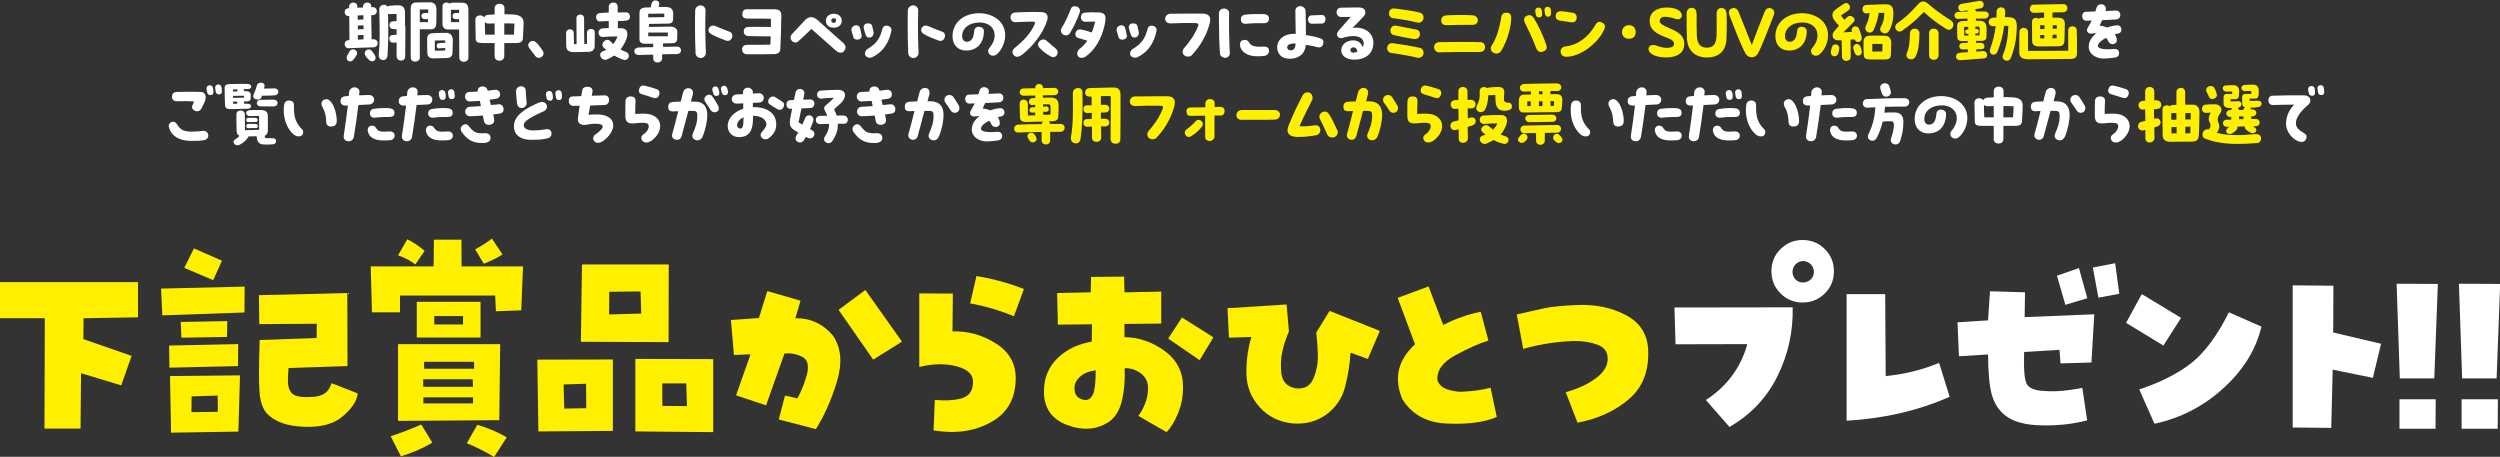 <?xml version="1.0" encoding="utf-8"?>
<!-- Generator: Adobe Illustrator 27.7.0, SVG Export Plug-In . SVG Version: 6.00 Build 0)  -->
<!DOCTYPE svg PUBLIC "-//W3C//DTD SVG 1.1//EN" "http://www.w3.org/Graphics/SVG/1.1/DTD/svg11.dtd">
<svg version="1.1" id="レイヤー_1" xmlns:x="http://ns.adobe.com/Extensibility/1.0/" xmlns:i="http://ns.adobe.com/AdobeIllustrator/10.0/" xmlns:graph="http://ns.adobe.com/Graphs/1.0/"
	 xmlns="http://www.w3.org/2000/svg" xmlns:xlink="http://www.w3.org/1999/xlink" x="0px" y="0px" viewBox="0 0 1400 255.8"
	 style="enable-background:new 0 0 1400 255.8;" xml:space="preserve">
<rect x="0" y="0" width="1400" height="255.8" fill="#333333" stroke="none"/>
<style type="text/css">
	.st0{fill:#FFF000;}
	.st1{fill:#FFFFFF;}
</style>
<g>
	<g>
		<path class="st0" d="M0,178.2v-20.2h77.3v19.7l-30.5,0.5l-0.1,11.7l27,9.4l-5.8,16.5l-22.5-6.8L45.1,240H24.9l0.2-61.8H0z"/>
		<path class="st0" d="M136.9,175l-46,1.6l-0.7-15l46.8-1.1L136.9,175z M94.9,205.9l-0.2-12.4l38.7-0.8l-0.1,12.3L94.9,205.9z
			 M133.5,241.7l-37.7,0.6l-0.6-31.7l39.2-0.4L133.5,241.7z M127.3,179.8l-0.2,8.9l-25.5,0.4l-0.4-8.8L127.3,179.8z M124.3,146
			l-4.9,10.9l-16.2-6.9l5.4-10.9L124.3,146z M107.3,222l-0.1,8.8l14.8-0.2l-0.1-9.1L107.3,222z M145.4,190.4l31.9-1.1l0.1-8
			l-32.2,0.2l-0.2-16.2l49.5-1.2l0.1,40.9l-33,1.1c-0.4,4.7-0.5,7.8-0.2,9.5c0.2,1.6,0.8,3.1,1.7,4.3c1.3,1.7,4.3,2.5,9.1,2.5
			c4.8,0,8.1-0.8,10-2.4c1.4-1,2.6-2.8,3.5-5.4l14.6,5.7c-0.3,4-3.1,8.3-8.2,12.7c-4.9,4.3-12.2,6.4-21.7,6
			c-9.6-0.3-16.5-2.8-20.9-7.4c-2.5-2.8-3.9-7-4.2-12.6C144.9,213.6,145,204,145.4,190.4z"/>
		<path class="st0" d="M258.4,134.2l0.1,15h34.4l-1,24.6l-14.2,0.5l-0.4-8.8H224v9.4h-15.7l-0.7-25.7h35.2l0.2-15H258.4z
			 M242.1,247.9c-5.6,3.3-11.4,5.8-17.6,7.6l-5.7-11.2c5.8-1.9,11.5-4.1,17.1-6.6L242.1,247.9z M228.1,134c3.5,1.7,6.7,3.9,9.7,6.5
			l-5.2,7.6c-3-2.3-6.2-3.9-9.7-5.1L228.1,134z M280.1,192.7l-0.5,42.6l-56.7,0.4v-43H280.1z M233.4,169h35.7V189h-35.7V169z
			 M237,212.4v4.2h27.9l-0.2-4.2H237z M237.1,225.9h27.8v-3.4h-27.8V225.9z M237.5,206.5h28v-3.9h-28V206.5z M259.3,181.7V177h-16.1
			v4.7H259.3z M283.8,244.9l-7.1,11c-5-3-10.1-5.6-15.3-7.7l5.9-10.3C272.9,239.5,278.5,241.9,283.8,244.9z M281.4,142.5
			c-3.3,2.1-6.8,3.8-10.5,5.2l-4.8-8.1c3.3-1.7,6.4-3.7,9.4-6L281.4,142.5z"/>
		<path class="st0" d="M301.5,241.6l-0.6-40.2l42.3-0.1v40L301.5,241.6z M328.2,214.9l-12.6,0.4l0.4,13.5l12.3-0.2L328.2,214.9z
			 M374.5,148l-0.1,43.6l-49.1-0.2l0.6-43.3H374.5z M341.1,176.1l18-0.5l-0.4-12.4l-17.5,0.2L341.1,176.1z M355.8,241.6V201
			l43.6,0.1v40.9L355.8,241.6z M370.9,214.7v12.6l13.8,0.1l-0.4-12.7H370.9z"/>
		<path class="st0" d="M420.3,198.4l-9.3,0.4l-1.7-19.6l15.7-1.1l4.7-15.1l18.6,5.4l-2.9,9.8c8.5-0.1,15.6,3.2,21.1,9.8
			c4.6,6.8,5.3,15.3,2.2,25.6c-3.1,10.3-7.1,19.2-11.8,26.7l-20.8-5.4l3.5-13.4l6.9,1.6c2-3.4,3.7-7.6,5.2-12.7
			c1.4-5.1,0.8-8.5-1.9-10.3c-3.3-1.8-6.8-2.5-10.5-2.1L429,227l-16.8-5.6L420.3,198.4z M469.6,173.5l15-11.1l20.5,28.9L489,201.4
			L469.6,173.5z"/>
		<path class="st0" d="M533.4,185.6c8.3-0.3,16.3,1.8,23.9,6.5c7.6,4.6,11.5,11.2,11.5,19.7c0,11.3-4.6,19.5-13.8,24.6
			c-9.2,5.1-19.9,6.7-32.2,4.6l0.7-17.1c5.2,0.6,10.1,0.4,14.6-0.7c4.5-1.1,6.8-4.3,6.8-9.5c0-4.1-3.1-7-9.3-8.6s-13.1-1.5-20.8,0.4
			v-41.2l18.8,0.1L533.4,185.6z M543.3,169.9l3.5-15.3c9,1.4,17.9,3.9,26.6,7.2l-5.6,15.3C559.8,173.8,551.6,171.4,543.3,169.9z"/>
		<path class="st0" d="M584.6,219.3c0-7.6,2.6-13.9,7.7-18.8c5.1-4.9,11.5-7.9,19.1-9.2l0.1-9.7l-19.1,0.2l-0.4-17.7l18.8-0.4
			l0.2-8.6l18.5-0.2l0.2,8.8l20.6-0.4v17.9l-20.6,0.2v7.4c8.1,0.1,15.6,2.7,22.5,7.7c6.9,5.1,10.3,11.8,10.3,20.3
			c0,5.5-1,10.4-2.9,14.9c-1.9,4.5-4,7.9-6.3,10.3l-15.8-9.1c1.4-1.9,2.6-4.1,3.7-6.8c1.1-2.7,1.7-5.6,1.7-8.8c0-3.5-1.4-6.2-4-8.2
			c-2.7-2-5.7-3-9.1-2.9c0.3,5.7-0.1,11.4-1.3,17.2c-1.2,5.8-3.6,10-7.3,12.7c-6.9,4.6-14.8,5.2-23.6,1.9
			C589,234.8,584.6,228.5,584.6,219.3z M613.6,207.4c-3.5,0.4-6.4,1.5-8.6,3.4c-2.2,1.9-3.3,4.1-3.3,6.6c0,2.5,0.8,4.2,2.3,5.3
			c1.5,1,3,1.4,4.5,1.3c1.4-0.2,2.6-1.2,3.6-3.2C613,218.8,613.6,214.4,613.6,207.4z M654.2,189.6l7.7-11.8l17.6,11.1l-7.7,12.8
			L654.2,189.6z"/>
		<path class="st0" d="M737.1,186.2l7.5-12.1l28.1,11.2L766,201l-9.7-3.5c-0.4,6.4-1.4,12.8-3.1,19.3c-1.7,6.5-5.3,11.6-10.7,15.5
			c-5.4,3.8-11.7,5.4-18.8,4.8c-7.4-0.8-13.5-3.8-18.3-9.1c-4.8-5.3-7.3-11.5-7.4-18.8c-0.1-7.2,0.8-14.1,2.8-20.5l-12.6,0.4
			l-0.8-16.5l33.1-2.1l1.3,15.1c-1.6,3.7-2.9,7.5-3.7,11.4c-0.9,3.9-1,8-0.5,12.4c0.6,4.3,3.1,7,7.6,8c5.1,0.7,8.5-1.1,10.3-5.4
			c1.8-4.3,2.6-8.7,2.5-12.9C737.9,194.6,737.6,190.4,737.1,186.2z"/>
		<path class="st0" d="M785.3,223.5c-4.9-11.6-2.5-21.8,7.1-30.7l-9.7-26l17.3-6.4l8.2,21.6c6.7-3.5,13.7-5.9,21-7.4l4.3,16.1
			c-5.2,1.6-11.4,4.4-18.6,8.3c-7.2,3.9-10.5,8.7-9.9,14.2c1,2.3,2.7,3.9,5.3,4.8c2.5,0.8,5.1,1.3,7.5,1.4c6.5-0.2,12.1-1,16.9-2.3
			l3.5,16.4c-7,3-16.2,4.2-27.7,3.7C799.1,236.8,790.7,232.2,785.3,223.5z"/>
		<path class="st0" d="M876.8,219.6c6.7-1.8,12.3-4.4,16.9-7.8c4.6-3.4,6.8-7.2,6.6-11.4c-0.1-3.7-2.2-6.2-6.3-7.6
			c-4.1-1.4-8.6-2-13.5-1.8c-5.6,0.2-10.6,0.8-15.2,1.6c-4.6,0.8-8.7,1.7-12.3,2.8l-3.6-19.3c4.6-1,9.3-2.1,14.1-3.2
			c4.8-1.1,11.4-1.8,19.9-2.1c10.2-0.4,19.3,1.5,27.2,5.7c7.9,4.2,12.1,10.8,12.4,19.9c0.4,11.6-3.2,20.7-10.9,27.2
			c-7.7,6.6-17.2,10.9-28.7,13.1L876.8,219.6z"/>
		<path class="st1" d="M955.3,224c11.7-7.6,19.5-18,23.2-31.3l-40.2,0.1l-0.6-20.6l66.2-0.1c0.3,13.5-2.5,26.4-8.5,38.5
			c-6,12.2-15,21.6-26.9,28.5L955.3,224z M992,151.9c0-4.9,1.7-9.1,5.1-12.4c3.4-3.4,7.5-5.1,12.4-5.1c4.9,0,9.1,1.7,12.4,5.1
			c3.4,3.4,5.1,7.5,5.1,12.4c0,4.9-1.7,9.1-5.1,12.4c-3.4,3.4-7.5,5.1-12.4,5.1c-4.9,0-9.1-1.7-12.4-5.1
			C993.7,161,992,156.8,992,151.9z M1003.8,152.3c0,1.6,0.6,3,1.7,4.2c1.2,1.2,2.6,1.7,4.3,1.7c1.6,0,3-0.6,4.2-1.7
			c1.2-1.2,1.8-2.6,1.8-4.2c0-1.7-0.6-3.1-1.8-4.3c-1.2-1.2-2.6-1.8-4.2-1.8c-1.7,0-3.1,0.6-4.3,1.8
			C1004.4,149.2,1003.8,150.6,1003.8,152.3z"/>
		<path class="st1" d="M1056,210.6c10.3-1,20.3-3.4,29.9-7.4l5.9,19c-9.1,4-18.5,7.1-28.2,9.3c-9.7,2.2-19.5,3.5-29.5,4.1v-70.9
			h21.6L1056,210.6z"/>
		<path class="st1" d="M1113.3,198.5l-16.3,1l-0.8-19l17.1-1.1l1.1-16.3l19.6,0.6l-0.2,13.9l39-1.6l-1.6,27l-17.3,0.5l-0.6-7.6
			l-19.8,1.2c-0.3,9.9,0.2,15.9,1.6,18.1c1.4,2.2,4.3,3.4,8.9,3.7c3.9,0.3,7.8,0.3,11.5-0.1c3.7-0.4,7.3-0.9,10.6-1.6l2.7,18.2
			c-7.6,2-16.1,3-25.3,2.8c-9.2-0.1-16-2-20.5-5.5c-3.6-2.8-6.1-6.6-7.5-11.4C1114.1,216.7,1113.4,209,1113.3,198.5z M1151.9,154.4
			l12.3-4.3l4.7,16.9l-12.3,3.7L1151.9,154.4z M1184.5,147.4l2.3,17.1l-11.7,2.2l-3.1-16.9L1184.5,147.4z"/>
		<path class="st1" d="M1221.4,178l-9.9,15.5l-20.9-12.7l8.8-16.1L1221.4,178z M1198,218.1c12.2-4.1,22-9.1,29.4-15
			c7.4-5.9,14.3-15.3,20.8-28.2l18.2,8c-3,12.7-10,24.2-21.1,34.3c-11.1,10.2-24,16.9-38.8,20.1L1198,218.1z"/>
		<path class="st1" d="M1306.7,160l-0.1,26.2l26.8,6.3l-4.6,19.1l-22.5-4.6l-0.8,32.6l-21.6-0.2v-79.6L1306.7,160z"/>
		<path class="st1" d="M1363.2,211.9h-19.3l-1.8-53l23.1,0.1L1363.2,211.9z M1343.7,223.6h20.3l-0.1,16.5h-20.2V223.6z"/>
		<path class="st1" d="M1398.1,211.9h-19.3l-1.8-53l23.1,0.1L1398.1,211.9z M1378.5,223.6h20.3l-0.1,16.5h-20.2V223.6z"/>
	</g>
</g>
<g>
	<path class="st1" d="M209.1,26.5c-5.4,0.1-7.7,0.3-13.7,0.5c-1.5,0.1-2.4-1.1-2.4-2.3c0-1.1,0.7-2.2,2.4-2.2h0.3l-0.1-13.5h-0.2
		c-1.5,0.1-2.4-1.1-2.4-2.2c0-1.1,0.7-2.1,2.3-2.2h0.2V3.7c0-1.5,1.3-2.3,2.4-2.3c1.1,0,2.2,0.7,2.2,2.2v0.7l3.2-0.1V3.7
		c0-1.5,1.2-2.3,2.4-2.3c1.1,0,2.2,0.7,2.2,2.2v0.4h0.7c3.2-0.1,3.3,4.4,0,4.5h-0.7l0.2,13.5c0.3,0,0.6,0,0.8,0
		C212.3,21.8,212.4,26.4,209.1,26.5z M199.7,30.8c-0.6,1-1.1,1.9-2,2.8c-0.5,0.6-1.1,0.8-1.6,0.8c-1.4,0-2.5-1.5-1.7-3.2
		c0.4-0.7,0.9-1.7,1.4-2.5C197.5,26.3,201,28.4,199.7,30.8z M200.3,8.7v2.4c1-0.1,2.1-0.2,3.2-0.2c0-0.8,0-1.6,0-2.4
		C202.4,8.6,201.4,8.6,200.3,8.7z M200.4,16.5c1.1-0.1,2.1-0.2,3.2-0.2v-2.1c-0.9,0-1.9,0-2.8,0.1h-0.4V16.5z M200.4,22.2
		c1.1,0,2.1-0.1,3.2-0.2c0-0.8,0-1.6,0-2.4c-0.9,0-1.9,0-2.8,0.1h-0.4C200.4,20.6,200.4,21.4,200.4,22.2z M210,31.1
		c1.3,2.3-1.2,4.3-3.2,2.6c-1-0.9-1.7-1.7-2.2-2.7c-1.4-2.4,1.9-4.7,3.7-2.4C209,29.5,209.6,30.4,210,31.1z M227,14.5
		c0,6.3,0,11.9-0.1,17.2c0,3-4.8,3.1-4.8-0.4c0-2.6,0-5.1,0-7.5c-0.7,0-1.4,0-2,0.1c-2.5,0.2-2.9-4.1-0.4-4.3
		c0.8-0.1,1.6-0.1,2.4-0.1v-3.2c-0.6,0-1.3,0-1.9,0c-2.5,0.1-2.9-4.1-0.4-4.3c0.7-0.1,1.5-0.1,2.3-0.2c0-1.4,0-2.7,0-4
		c-1.4,0-2.7,0-3.7,0.1c-0.4,0-0.7,0-1.1-0.1c0.3,11.3,0.1,17.3-0.3,23.3c-0.3,3.9-5.2,2.9-4.9-0.2c0.7-7.8,0.6-14,0.3-25.6
		c-0.1-2.7,3.5-3.5,4.5-1.6c0.4-0.2,0.9-0.4,1.4-0.5c1.9-0.2,4.3-0.3,5.2-0.2c2.2,0.1,3.3,1.5,3.3,4.1V14.5z"/>
	<path class="st1" d="M241.3,16.4h-6.2c0,6.5,0,13.3,0,16c0,1.3-1.4,2.1-2.7,2.1c-1.2,0-2.4-0.7-2.4-2.4V4.6c0-2,1-3.2,2.8-3.2
		c1.4,0,3.1-0.1,4.8-0.1c1.1,0,2.2,0,3.3,0c1.9,0,3.5,1.1,3.5,3.8c0,2.9,0,5.2-0.1,8.1C244.2,16,242.6,16.4,241.3,16.4z M239.7,12.4
		v-1.7c-0.6,0-1.3,0-2,0c-2.2,0-2.4-3.3-0.1-3.4c0.8,0,1.5-0.1,2.2-0.1l0-1.9l-4.7,0c0,1.9,0,4.4,0,7.1H239.7z M253.6,22.6
		c0,1.5-0.1,5.2-0.2,7.1c0,1.6-1.1,2.7-3,2.8c-2.6,0.1-5.6,0.1-7.8,0.2c-2.3,0-3.3-1.3-3.3-3.2c-0.1-3.3-0.1-4.6-0.1-7.5
		c0-2.3,0.9-3.2,2.9-3.4c2.8-0.2,6.2-0.2,7.8-0.2C252.7,18.4,253.6,20.6,253.6,22.6z M249.3,28.3v-1.4c-1.3,0-2.3,0.1-3.5,0.2
		c-1.6,0.1-1.7-2.7-0.2-2.9c1.2-0.2,2.5-0.2,3.7-0.2v-1.4l-5.8,0.1c0,1.2,0,3.7,0,5.7C245.6,28.4,248.4,28.3,249.3,28.3z M262.3,6
		v26.4c0,1.4-1.3,2.2-2.5,2.2c-1.3,0-2.6-0.7-2.6-2.4c0-3.9-0.1-9-0.1-15.7h-6.5c-1.7,0-2.8-1.3-2.8-3c0-3.3,0-6.6,0-9.9
		c0-1.5,1.1-2.2,2.3-2.2c0.6,0,1.1,0.2,1.6,0.6c0.4-0.3,1-0.5,1.8-0.5c2,0,3.4,0,4.7,0C261.4,1.4,262.3,2.6,262.3,6z M257.1,12.4
		v-1.7c-0.7,0-1.3,0-2,0c-2.2,0-2.4-3.3-0.1-3.4c0.7,0,1.4-0.1,2.1-0.1V5.5l-3.9,0c-0.3,0-0.5,0-0.7-0.1v7H257.1z"/>
	<path class="st1" d="M293.2,12.6v0.4c-0.1,1.8-0.1,4.9-0.4,8.7c-0.2,1.7-1.5,2.4-3.6,2.4c-1.9,0-4.3,0-6.8,0v7.4
		c0,1.7-1.4,2.5-2.7,2.5c-1.3,0-2.7-0.8-2.7-2.4v-7.5h-6.4c-2.8,0-4.1-0.4-4.2-2.2c-0.1-3-0.2-7.8-0.2-10.8c0-1.7,1.3-2.5,2.7-2.5
		c0.9,0,1.7,0.4,2.2,1.1c0.4-0.7,1.1-1.3,2.2-1.4c1.1-0.1,2.3-0.1,3.7-0.2V4.6c0-1.7,1.4-2.5,2.8-2.5c1.3,0,2.7,0.8,2.7,2.4v3.5
		c1.9,0,3.6,0,4.8,0.1C291.4,8.3,293.2,10,293.2,12.6z M277,19.4l0-6.3l-3.4,0.1c-0.9,0-1.7-0.3-2.1-0.8c0,2.4,0.1,5.5,0.2,7
		C273,19.4,274.9,19.4,277,19.4z M288.1,13.2c-1.4-0.1-3.5-0.1-5.7-0.1v6.3h5.4C287.9,17.5,288,15.3,288.1,13.2z"/>
	<path class="st1" d="M301.8,32.4c-0.7,0-1.4-0.3-1.9-0.9c-1.3-1.5-2.5-3.3-3.5-4.6c-0.4-0.5-0.6-1.1-0.6-1.6c0-0.6,0.3-1.2,0.8-1.7
		c0.4-0.4,1.1-0.7,1.7-0.7c0.7,0,1.3,0.3,2,0.9c1.3,1.2,2.7,3.2,3.6,4.6c0.3,0.5,0.5,1,0.5,1.5c0,0.7-0.3,1.3-0.9,1.8
		C302.9,32.3,302.3,32.4,301.8,32.4z"/>
	<path class="st1" d="M333.1,18.3c0,2.4-0.1,5.9-0.1,7.7c0,1.7-1.3,2.9-3,3c-2.8,0.1-6.5,0.2-8.6,0.2c-3.2,0-4.3-1.2-4.3-3.8
		c0-1.7-0.1-4.3-0.1-5.9v-0.9c0.1-3,4.2-2.8,4.3-0.3l0.1,6.4l1.5,0c0-3.9-0.1-10.7-0.1-14.5c0-2.7,4.4-2.9,4.3,0.2
		c0,3.7,0,10.3,0.1,14.2h1.5V18C328.9,15.8,333.1,15.3,333.1,18.3z M346,11.8c0,1.7,0,3.1,0,4h1.8c3.6,0,4.6,3,2.3,7.7
		c-0.8,1.6-1.7,3-2.6,4.2c1,0.6,2.1,1,3.3,1.5c2.3,1,1.4,4.4-0.8,4.4c-0.2,0-0.4,0-0.7-0.1c-1.9-0.6-3.7-1.4-5.4-2.4
		c-1.1,0.8-2.4,1.5-4,2.2c-0.4,0.2-0.7,0.2-1.1,0.2c-2.4,0-4.1-3.8-1.1-4.8c0.6-0.2,1.2-0.5,1.8-0.8c-0.4-0.4-0.8-0.7-1.3-1.1
		c-2.5-2.2,1.3-6.1,3.5-3.8c0.6,0.6,1.2,1.2,1.7,1.7c1.1-1.3,1.9-2.8,2.4-4.3c-2.9,0-6,0.1-8,0.3c-3.2,0.3-3.6-4.5-0.4-4.8
		c1-0.1,2.2-0.2,3.5-0.2c0-0.9,0-2.4,0-3.9c-1.7,0-3.4,0.1-5,0.2c-2.5,0.1-3.1-4.4,0.1-4.7c1.4-0.1,3.1-0.2,4.9-0.3V3.8
		c0-1.5,1.3-2.4,2.6-2.4c1.3,0,2.4,0.8,2.4,2.5V7c1.7,0,3.3-0.1,4.6-0.1c1.5,0,2.3,1.2,2.3,2.4c0,1.2-0.8,2.3-2.7,2.3
		C349.4,11.7,347.9,11.8,346,11.8z"/>
	<path class="st1" d="M381.4,28.2c0,1-0.8,2.1-2.6,2.1c-2.1,0-4.9,0-8,0.1c0,0.7,0,1.5,0,2.2c0,1.5-1.3,2.4-2.6,2.4
		c-1.2,0-2.4-0.7-2.4-2.4c0-0.7,0-1.4,0-2c-2.8,0-5.5,0.1-7.9,0.2c-1.8,0-2.7-1-2.7-2.1c0-1,0.8-2,2.5-2.1c3-0.1,5.6-0.2,8.1-0.2
		v-1.9h-4.5c-2.1,0-3.2-0.8-3.2-2.4c0-5.2,0-9.1,0-14.7c0-1.8,0.7-3,3.2-3.2c0.6,0,1.8,0,3.2-0.1c-0.1-0.4,0.3-2.1,0.6-2.6
		c0.4-0.9,1.1-1.3,1.9-1.3c1.2,0,2.4,0.9,2.2,2.2c-0.2,0.5-0.3,1-0.4,1.5c1.6,0,3,0,3.9,0c2.8,0,4.3,1.2,4.3,3.7
		c0,0.9,0,1.5-0.1,3.5c-0.1,1.5-1.3,2.1-2.4,2.1c-1.7,0.1-8.2,0.1-11.1,0.2v1.7c3.3-0.1,9.4-0.2,11.4-0.2c3,0,4.5,0.9,4.5,3.3
		c0,0.9,0,1.9-0.1,3.9c-0.1,1.5-1.3,2.1-2.5,2.1c-0.7,0-3,0-5.4,0.1v1.9c2.4,0,5,0,7.9-0.1C380.4,26,381.4,27.1,381.4,28.2z
		 M363,20.3h11l0-2.1H363V20.3z M363,9.7l9-0.1l0-2l-9,0.1C363,8.3,363,9,363,9.7z"/>
	<path class="st1" d="M389.5,29.6c-0.2-4.7-0.3-9.9-0.3-15c0-3,0-5.9,0.1-8.7c0-1.6,1.4-2.9,3-2.9c1.5,0,2.9,1.3,2.8,2.9
		c-0.3,7.5-0.1,16.2,0.2,23.7c0,1.5-1.3,2.9-2.9,2.9C390.8,32.5,389.5,31.2,389.5,29.6z M398.3,19.1c-1.3-0.7-2-2.1-1.3-3.3
		c0.6-1,1.3-1.5,2.2-1.5c0.5,0,1.2,0.2,1.9,0.5c1.9,0.8,4.5,1.9,7.3,2.9c0.9,0.3,1.7,0.9,1.7,2.2c0,0.3,0,0.6-0.1,0.9
		c-0.3,1.1-1.1,2.1-2.4,2.1c-0.4,0-0.7,0-1.1-0.2C403.4,21.6,400.6,20.4,398.3,19.1z"/>
	<path class="st1" d="M437.5,9.8c0,4.7-0.2,11.6-0.5,17.5c-0.1,2-1.2,2.9-3.3,3c-4.9,0.1-10.4,0.1-15.3,0.1c-1.5,0-2.8-0.9-2.8-2.7
		c0-1.9,1.1-2.6,3.1-2.6c4,0,8.5,0,12.7-0.1c0.1-1.6,0.1-3.1,0.2-4.6c-3.9-0.1-8.5-0.1-12.5-0.2c-1.4,0-2.6-0.9-2.6-2.5
		c0-1.7,1-2.6,2.4-2.6c4-0.1,8.8-0.1,12.8,0v-4.6c-4.3-0.1-9.1-0.1-13.2-0.1c-1.8,0-2.8-0.8-2.8-2.4c0-1.6,0.8-2.8,2.3-2.8
		c2.2,0,4.8,0,7.5,0h8c3.1,0,4,1.1,4.1,3.7V9.8z"/>
	<path class="st1" d="M473.5,26.5c0,0.7-0.4,1.5-0.9,2.2c-0.5,0.6-1.2,0.8-1.9,0.8c-0.7,0-1.5-0.3-2.3-0.9c-5-4.4-8.4-7.5-14-12.4
		c-2.6,2.6-4,3.8-7.3,6.9c-0.5,0.5-1.1,0.7-1.6,0.7c-1.5,0-2.8-1.3-2.8-2.8c0-0.6,0.2-1.3,0.8-1.9l7.5-8c1-1,2.1-1.5,3.2-1.5
		c1.2,0,2.4,0.6,3.5,1.5c5.6,5,8.5,7.7,14.8,13.2C473.1,25,473.5,25.8,473.5,26.5z M462.5,11.6c0-2.1,1.7-3.9,4.4-3.9
		c2.9,0,4.5,1.8,4.5,4c0,2.3-1.9,3.9-4.7,3.8C463.9,15.4,462.5,13.8,462.5,11.6z M465.5,11.5c0,0.7,0.4,1.2,1.3,1.3
		c0.9,0.1,1.3-0.5,1.4-1.2c0.1-0.7-0.3-1.3-1.2-1.4C466.2,10.1,465.5,10.8,465.5,11.5z"/>
	<path class="st1" d="M477.9,20.8c-0.5-1.5-0.9-3.2-1.1-3.7c0-0.2,0-0.4,0-0.5c0-1.1,0.7-1.9,1.8-2.3c1.2-0.4,2.6,0,3,1.4
		c0.4,1.5,0.5,2.3,0.9,3.9c0.3,1.2-0.6,2.3-1.6,2.5C479.6,22.4,478.3,22.1,477.9,20.8z M484.8,19.5c-0.6-1.7-0.8-2.5-1.1-3.7
		c-0.3-1.3,0.4-2.4,1.5-2.6c0.3-0.1,0.6-0.1,0.9-0.1c1.1,0,2.1,0.4,2.3,1.3c0.3,1.3,0.5,2.3,0.8,3.7c0.2,1.2-0.4,2.4-1.6,2.8
		C486.5,21.2,485.4,21.1,484.8,19.5z M487,32.3c-0.9,0-2-0.5-2.4-1.3c-0.6-1.1,0-2.8,1.1-3.5c5.9-3.5,7.2-6.7,8.5-11.5
		c0.4-1.2,1.2-1.8,2.8-1.6c1.2,0.2,2.2,1.1,2.2,2.3c0,0.1,0,0.2,0,0.4c-1.2,6-4.2,12.1-11.4,15.2C487.7,32.3,487.4,32.3,487,32.3z"
		/>
	<path class="st1" d="M508.6,29.6c-0.2-4.7-0.3-9.9-0.3-15c0-3,0-5.9,0.1-8.7c0-1.6,1.4-2.9,3-2.9c1.5,0,2.9,1.3,2.8,2.9
		c-0.3,7.5-0.1,16.2,0.2,23.7c0,1.5-1.3,2.9-2.9,2.9C509.9,32.5,508.6,31.2,508.6,29.6z M517.4,19.1c-1.3-0.7-2-2.1-1.3-3.3
		c0.6-1,1.3-1.5,2.2-1.5c0.6,0,1.2,0.2,1.9,0.5c1.9,0.8,4.5,1.9,7.3,2.9c0.9,0.3,1.7,0.9,1.7,2.2c0,0.3,0,0.6-0.1,0.9
		c-0.3,1.1-1.1,2.1-2.4,2.1c-0.4,0-0.7,0-1.1-0.2C522.5,21.6,519.6,20.4,517.4,19.1z"/>
	<path class="st1" d="M553.9,27.1c1.3-1.7,2.5-3.3,2.9-5.4c1.1-5.5-2.6-9.1-8.3-9.1c-6.1,0-9.8,3.5-9.7,7.7c0,2,1.2,3.2,2.8,3.1
		c2.4-0.2,3.6-1.9,4-6.2c0.1-1.4,1.3-2.4,2.8-2.2c1.3,0.1,2.6,0.9,2.6,2.5c-0.1,6.5-3.7,10.8-10,10.8c-4.6,0-7.6-3.2-7.6-8
		c0-7.5,6.1-12.9,15-12.9c4.8,0,10,2,12.6,5.9c1.3,1.9,1.9,4.1,1.9,6.3c0,4.5-2.2,8.9-5,11c-0.5,0.4-1.2,0.6-1.9,0.6
		c-0.6,0-1.2-0.2-1.7-0.6C553.4,29.8,553,28.2,553.9,27.1z"/>
	<path class="st1" d="M568.3,26.8c5.4-4.4,8.8-8.2,10.9-12.8c0.2-0.4,0.4-0.8,0.4-1.1c0-0.6-0.4-0.8-1.5-0.8c-2.7,0-5.9,0.2-9.6,0.3
		c-1.4,0-2.6-1-2.6-2.8c0-1.6,1.2-2.5,2.6-2.6c3.1-0.2,6.6-0.3,10-0.3c1.7,0,3.3,0,4.9,0.1c3.1,0.1,3.7,2.3,3,4.6
		c-2.6,8.3-8.7,14.8-13.2,18.6c-1.4,1.2-2.6,1.8-3.6,1.8c-0.7,0-1.3-0.3-1.8-0.8C566.6,29.7,566.7,28.1,568.3,26.8z M582,26.6
		c-0.5-0.6-0.7-1.1-0.7-1.7c0-1.5,1.5-2.8,3-2.8c0.6,0,1.2,0.2,1.8,0.7c1.5,1.4,3.7,3.3,5,4.3c0.8,0.7,1.2,1.5,1.2,2.3
		c0,1.3-1.1,2.6-2.5,2.6c-0.7,0-1.3-0.3-1.7-0.6C585.6,30.1,583.6,28.4,582,26.6z"/>
	<path class="st1" d="M604.7,6.8c-1.6,4.5-3.5,8.4-5.7,12c-0.4,0.6-1.2,1-2,1c-0.7,0-1.5-0.2-2-0.7c-0.6-0.6-0.9-1.3-0.9-2
		c0-0.5,0.2-1.1,0.5-1.6c1.9-2.8,3.8-7.3,5.1-10.6c0.4-1,1.1-1.4,2.1-1.4c0.4,0,0.8,0.1,1.3,0.2C604.3,4.1,605.1,5.5,604.7,6.8z
		 M619.1,10.1c0,1.7-0.3,3-0.8,5.1c-1.5,6-4.8,12.7-10.4,16.5c-0.6,0.5-1.5,0.7-2.3,0.7s-1.5-0.3-1.9-0.9c-0.8-1.1-0.5-2.8,0.7-4
		c1.9-1.4,3.3-3,4.5-4.7c-1.9-0.6-3.1-1-5-1.5c-1.2-0.3-1.7-1.2-1.7-2.1c0-1.5,1.3-3.1,3.1-2.7c2.5,0.5,4.1,1,6.1,1.7
		c0.7-1.9,1.4-3.9,1.9-6.1c-1.8,0-3.4,0-5.4,0.1c-1.7,0.1-2.6-1.3-2.6-2.6c0-1.2,0.7-2.4,2.2-2.5c3.4-0.3,5.7-0.2,8.3-0.1
		C618,7.2,619.1,8.3,619.1,10.1z"/>
	<path class="st1" d="M626.4,20.8c-0.5-1.5-0.9-3.2-1.1-3.7c0-0.2,0-0.4,0-0.5c0-1.1,0.7-1.9,1.8-2.3c1.2-0.4,2.6,0,3,1.4
		c0.4,1.5,0.5,2.3,0.9,3.9c0.3,1.2-0.6,2.3-1.6,2.5C628,22.4,626.8,22.1,626.4,20.8z M633.3,19.5c-0.6-1.7-0.8-2.5-1.1-3.7
		c-0.3-1.3,0.4-2.4,1.5-2.6c0.3-0.1,0.6-0.1,0.9-0.1c1.1,0,2.1,0.4,2.3,1.3c0.3,1.3,0.5,2.3,0.8,3.7c0.2,1.2-0.4,2.4-1.6,2.8
		C635,21.2,633.9,21.1,633.3,19.5z M635.5,32.3c-0.9,0-2-0.5-2.4-1.3c-0.6-1.1,0-2.8,1.1-3.5c5.9-3.5,7.2-6.7,8.5-11.5
		c0.4-1.2,1.2-1.8,2.8-1.6c1.2,0.2,2.2,1.1,2.2,2.3c0,0.1,0,0.2,0,0.4c-1.2,6-4.2,12.1-11.4,15.2C636.2,32.3,635.8,32.3,635.5,32.3z
		"/>
	<path class="st1" d="M665.2,31.7c-0.7,0-1.5-0.2-2.1-0.8c-1-1-1.1-2.6-0.2-3.7c3.7-4.3,6-7.6,8-12.5c0.2-0.4,0.2-0.7,0.2-0.9
		c0-0.6-0.6-0.9-2.1-0.9c-4.8-0.1-8.9,0-13.1,0.2c-1.7,0.1-3.4-0.7-3.4-2.6c0-1.7,1.5-2.8,2.9-2.8c4.2,0,8.3-0.1,12.4-0.1
		c1.7,0,3.4,0,5.2,0c3.3,0,4.7,1.1,4.7,3.5c0,1.2-0.4,2.7-1,4.5c-2.2,6.3-5.4,11.2-9.6,15.6C666.6,31.5,666,31.7,665.2,31.7z"/>
	<path class="st1" d="M683.2,30.1c-0.4-5.1-0.6-13-0.6-19.8V7.4c0.2-1.7,1.1-2.6,3-2.6c1.4,0,2.8,1.1,2.7,2.5
		c-0.2,7.2,0.1,16.6,0.4,22.5c0.1,1.3-1.1,2.6-2.6,2.6C684.7,32.3,683.3,31.4,683.2,30.1z M698.8,30.6c-2.4-1.1-3.7-2.5-4.3-4.6
		c-0.3-1.3-0.1-3,1.5-3.5c1.7-0.5,2.8,0.2,3.3,1c1.3,2.2,2.7,2.9,8.6,2.6c1.7-0.1,2.8,0.8,2.8,2.4c0,1.5-1.3,2.7-2.8,2.8
		C703.9,31.8,700.9,31.5,698.8,30.6z M694.9,11.1c-0.2-1.7,0.8-2.7,2.6-2.9c3.2-0.4,7.5-0.4,10.3-0.3c1.9,0.1,3,1.1,2.8,2.9
		c-0.2,1.4-1,2.2-3,2.2c-3.1,0-6.1-0.1-9.7,0.3C696,13.5,695,12.6,694.9,11.1z"/>
	<path class="st1" d="M741,24.5c-0.6,2.2-2.1,2.2-3.3,1.9c-2.4-0.6-3.7-0.9-6.4-1.3c-0.6,5.9-5,7.8-9,7.8c-1.9,0-4.2-0.5-5.5-2.1
		c-1.1-1.3-1.6-2.8-1.6-4.3c0-4.1,3.8-8,10.4-7.5c0-3.7-0.2-7.9-0.2-13c0-1.4,1.2-2.5,2.6-2.6c1.4,0,3,1.1,3.1,2.5
		c0.2,4.3,0.2,7.7,0.2,13.7c3.7,0.6,5.4,1,8.2,1.9C740.6,21.9,741.5,22.9,741,24.5z M725.5,24.3c-2.7,0-4.6,0.6-4.7,2
		c0,0.8,0.6,2,2,1.9C724.3,28.2,725.5,27.2,725.5,24.3z M742.3,10.8c0,1.1-0.6,2.3-2,2.4c-2.1,0-3.6,0.1-5.7,0.1
		c-1.2,0-1.9-0.8-2.1-2c-0.2-1,0.5-2.7,2-2.7l5.6-0.2C741.6,8.3,742.3,9.5,742.3,10.8z"/>
	<path class="st1" d="M769.1,23.9c0,5.9-4.1,9.5-10.8,9.5c-4.6,0-7.2-2.4-7.2-5.2c0-3,2.7-5.6,6.6-5.6c3.1,0,4.8,1.8,5.3,3.8
		c0.4-0.6,0.6-1.2,0.7-1.7c0.1-3.1-2.4-4.5-6-4.5c-1.8,0-3.8,0.4-5.8,1c-2.5,0.8-4.3-1.5-2.4-3.9c1.8-2.1,4.8-5.4,6.9-7.8h-5.5
		c-1.4,0-2.4-1.2-2.4-2.6c0-1.4,1-2.6,2.4-2.6c1.9,0,4.3-0.1,6.5-0.1c1.6,0,3,0,4,0c3.4,0.1,3.9,3.1,2.4,4.8
		c-2.1,2.3-3.9,4.2-6.4,6.6C764.4,14.7,769.1,18.7,769.1,23.9z M760.1,28.9c-0.1-1.9-1.4-2.4-2.2-2.4c-1.1,0-1.7,0.9-1.7,1.5
		c0,0.7,0.4,1.5,1.7,1.5C758.6,29.5,759.4,29.3,760.1,28.9z"/>
	<path class="st0" d="M779.2,29.7c-1.4-0.2-2.4-1.3-2.4-2.7c0-2,1.6-3,3.2-2.8c4.5,0.6,10.7,1.6,15.2,2.6c1.3,0.3,2,1.5,2,2.8
		c0,1.7-1.4,2.8-2.9,2.8c-0.2,0-0.4,0-0.6-0.1C789.1,31.2,782.7,30.1,779.2,29.7z M780.2,10.2c-2-0.3-2.5-1.8-2.3-3.3
		c0.2-1.4,1.3-2.2,2.7-2.2c0.2,0,0.6,0.1,0.7,0.1c3,0.4,9.8,1.2,13.9,2.3c1.3,0.3,2,1.5,2,2.8c0,0.3,0,0.5-0.1,0.7
		c-0.4,1.5-1.7,2.4-3.4,2C789.5,11.6,784.4,10.7,780.2,10.2z M780.7,19.7c-1.5-0.3-2.3-1.7-2-3.2c0.3-1.6,1.7-2.4,3.3-2.1
		c2.3,0.4,7,1.4,11.3,2.2c1.5,0.3,2.2,1.9,1.7,3.5c-0.4,1.3-1.8,2-3.6,1.7C787.1,21.1,784.1,20.4,780.7,19.7z"/>
	<path class="st0" d="M803.1,26.4c0-1.5,1.2-2.7,2.6-2.8c7.8-0.1,15.6-0.2,23.3,0c1.5,0,2.6,1.1,2.6,2.6c0,1.9-0.9,2.9-3.3,2.9
		c-7.6,0-14.6,0-22.6,0.2C804.3,29.3,803.1,27.9,803.1,26.4z M807.1,11.3c0-1.7,1.4-2.6,2.8-2.7c2.5-0.2,5.6-0.2,8.6-0.2
		c2.2,0,4.5,0,6.4,0.2c1.4,0.1,2.7,1.2,2.7,2.7c0,1.5-1.2,2.6-2.6,2.6c-4.5,0-10.9,0-14.5,0.2C808.1,14.1,807.1,13.4,807.1,11.3z"/>
	<path class="st0" d="M834.8,27.1c0-0.5,0.1-1,0.5-1.5c3-4.5,4.6-10.8,5.4-16c0.2-1.7,1.3-2.5,3-2.5c1.9,0,2.6,1.3,2.6,3
		c0,4-1.9,12.6-5.8,18.6c-0.5,0.7-1.4,1.3-2.5,1.3c-0.5,0-1-0.1-1.6-0.4C835.5,29.1,834.8,28.2,834.8,27.1z M860.2,26.8
		c-2-5.4-4.1-9.7-6.3-14.1c-0.6-1.2-0.7-2.8,0.8-3.7c1.7-1,3.2-0.6,4.4,1.4c2.8,4.6,5.3,10.1,6.8,14.7c0.6,1.9,0.2,3.1-1.9,3.8
		C862.2,29.6,860.9,28.7,860.2,26.8z M860.1,8.2c-0.4-1.8-0.6-2.6,0-3.3c0.4-0.6,1.5-0.9,2.5-0.4c0.6,0.3,0.9,1.3,1,2.7
		c0.1,1.3-0.1,2.3-1.2,2.5C861.2,9.9,860.3,9.5,860.1,8.2z M865.2,7.8c-0.3-1.8-0.5-2.6,0-3.3c0.3-0.4,0.9-0.7,1.5-0.7
		c0.3,0,0.7,0.1,1,0.3c0.6,0.4,0.9,1.3,0.9,2.8v0.4c0,1.1-0.3,1.9-1.3,2C866.2,9.6,865.4,8.9,865.2,7.8z"/>
	<path class="st0" d="M873.9,11.6c-1.7-0.2-2.7-1-2.7-2.5c0-1.7,0.9-2.8,2.7-2.8c1.3,0,5.1,0.5,7.1,0.9c1.5,0.3,2.2,1.7,1.9,3.3
		c-0.3,1.4-1.3,2.2-3.2,2C877.6,12.2,875.1,11.7,873.9,11.6z M874,29.2c-0.3-1.8,1.1-3.1,2.7-3.2c7-0.7,13-5.6,16.5-11.7
		c1.1-2,2.4-2.7,4.3-1.5c0.8,0.5,1.3,1.2,1.3,2.1c0,0.5-0.1,1-0.4,1.5c-3.1,7.4-13.1,15.4-21.3,15.4C875.1,31.8,874.1,30.6,874,29.2
		z"/>
	<path class="st0" d="M908.3,18c0-2.2,1.6-3.9,3.9-3.9c2.4,0,3.8,1.7,3.8,3.9c0,2.2-1.3,3.7-3.8,3.7C909.4,21.7,908.3,19.7,908.3,18
		z"/>
	<path class="st0" d="M932.3,32.1c-5.1,0-9.1-2.1-9.1-4.5c0-1.5,0.9-2.4,2.6-2.4c0.6,0,1.4,0.2,2.2,0.5c1.6,0.6,3.7,1.1,5.5,1.1
		c2.2,0,4-0.6,4-2.2c0-2.4-3.4-3.2-6.4-4.4c-4-1.7-6.3-3.7-7-6.2c-0.2-0.8-0.3-1.6-0.3-2.4c0-4.5,3.7-7.4,9.6-7.4
		c3.9,0,8.1,1.2,8.4,4.2c0.2,1.3-0.8,2.4-2.2,2.4c-0.6,0-1.4-0.2-2.3-0.5c-1.3-0.5-3-0.9-5.1-0.9c-1.6,0-2.8,1-2.8,2.4
		c0,1.3,1.6,2.4,5.7,4.1c5.1,2.1,8.1,4.3,8.1,8.7c0,4.1-2.5,7.5-10.6,7.6H932.3z"/>
	<path class="st0" d="M944.7,21.8c-0.2-3.3-0.2-9.2-0.2-13.9c0-2.2,1-3.5,2.8-3.5c2.3,0,2.8,1.8,2.8,3.7c0,4,0,8.6,0.1,11.3
		c0.1,4.5,1.5,7.3,5.6,7.3c4.4,0,5.4-3,5.5-7.3c0.1-3.2,0-7.2,0-11.4c0-2.4,0.9-3.5,2.8-3.5c1.8,0,2.7,1.3,2.8,3.5
		c0,1.5,0.1,3,0.1,4.6c0,3.5-0.1,6.8-0.2,9.1c-0.2,6.7-4.1,10.5-11,10.5C949.2,32.1,945.1,28.3,944.7,21.8z"/>
	<path class="st0" d="M993.6,7.1c0,0.5-0.1,1.1-0.4,1.7c-2.2,5.7-6.5,16.9-8.7,21.1c-0.9,1.6-2.4,2.2-3.5,2.2
		c-1.2,0-2.7-0.6-3.6-2.3c-2-3.4-6.6-15.1-8.8-21c-0.2-0.7-0.4-1.3-0.4-1.8c0-1.2,0.6-2,1.6-2.3c0.4-0.1,0.8-0.2,1.1-0.2
		c1.1,0,2,0.6,2.7,2.1c1.6,3.9,5.4,13.5,7.4,18.6c1.9-5,5.4-14.3,7.2-18.6c0.6-1.4,1.5-2.1,2.6-2.1c0.3,0,0.5,0,0.8,0.1
		C992.8,4.9,993.6,5.8,993.6,7.1z"/>
	<path class="st0" d="M1014.7,27.1c1.3-1.7,2.5-3.3,2.9-5.4c1.1-5.5-2.6-9.1-8.3-9.1c-6.1,0-9.8,3.5-9.7,7.7c0,2,1.2,3.2,2.8,3.1
		c2.4-0.2,3.6-1.9,4-6.2c0.1-1.4,1.3-2.4,2.8-2.2c1.3,0.1,2.6,0.9,2.6,2.5c-0.1,6.5-3.7,10.8-10,10.8c-4.6,0-7.6-3.2-7.6-8
		c0-7.5,6.1-12.9,15-12.9c4.8,0,10,2,12.6,5.9c1.3,1.9,1.9,4.1,1.9,6.3c0,4.5-2.2,8.9-5,11c-0.5,0.4-1.2,0.6-1.9,0.6
		c-0.6,0-1.2-0.2-1.7-0.6C1014.1,29.8,1013.8,28.2,1014.7,27.1z"/>
	<path class="st0" d="M1030,27.2c-0.1,0.9-0.3,1.7-0.6,2.8c-0.8,2.3-4.1,1.9-4.1-0.5c0-1.2,0.3-2.4,0.8-3.6
		C1026.8,24.2,1030.3,24.6,1030,27.2z M1036.4,31.7c0,1.6-1.2,2.4-2.4,2.4c-1.2,0-2.5-0.8-2.5-2.4c0-0.9-0.1-7.5-0.2-9.1
		c-0.7,0-1.3,0-1.8,0c-3.3,0-4.1-2.9-2.4-5c0.7-0.9,1.7-2,2.7-3.2c-1.1-1.1-2.2-2.5-2.9-3.6c-1.2-2-1.2-3.9,1.6-5.9
		c1.2-0.9,3.6-2.4,4.1-2.8c0.4-0.3,0.8-0.4,1.2-0.4c1.9,0,3.2,2.9,1.1,4.3c-0.7,0.5-2.6,1.7-4,2.7c0.6,0.8,1.3,1.6,2,2.4
		c0.6-0.6,1.1-1.1,1.5-1.5c2.1-2,5.6,0.9,3.5,2.9c-1.9,1.9-3.7,3.7-5.6,5.6c1.9,0,3.7-0.2,4.8-0.3l-0.1-0.3c-0.7-2.6,3.1-4.1,4.2-1
		c0.4,1.2,1,2.9,1.3,3.9c0.7,3.3-2.8,4.3-3.9,1.7l0-0.1c-0.5,0.1-0.8,0.2-2.3,0.2L1036.4,31.7z M1042.6,28.9c0.3,2.4-3,3.2-3.9,0.9
		c-0.4-1-0.7-2-0.9-2.8c-0.3-2.4,2.8-3.2,3.8-1.3C1042.2,26.7,1042.4,27.6,1042.6,28.9z M1045.1,2.8c4.3-0.2,7.6-0.4,10.8-0.4
		c3.4,0,4.3,1.4,4.4,4.8v0.4c0,3.9-1,7.3-2.5,9.8c-1.6,2.7-6.1,0.7-4.6-2.2c1.6-3.1,2-4.4,2-8c-1,0-2.1,0-3.2,0c0,0.2,0,0.3,0,0.5
		c-0.6,3.9-1.5,6.1-2.6,8.8c-1.4,3.5-5.9,1.2-4.6-1.8c1.3-2.9,1.8-4.4,2.2-7.3c-0.5,0-1.1,0-1.5,0.1
		C1042.3,7.8,1042.1,2.9,1045.1,2.8z M1059.1,24.2c0,1.2-0.1,4.4-0.2,6.7c-0.1,1.9-1.5,2.4-3.3,2.4c-2.4,0-5.9,0-8.3,0
		c-2.1,0-3.5-0.5-3.6-2.5c-0.1-2.4-0.2-5.6-0.1-7.5c0.1-2,1.1-3.2,3.4-3.3c2.1-0.1,5.7-0.1,8.2,0C1058.2,20,1059.1,21.8,1059.1,24.2
		z M1054.2,24.6h-5.7l0,4.3l5.6-0.1L1054.2,24.6z"/>
	<path class="st0" d="M1093.9,13.9c0,1.8-1.9,3.6-3.8,2.4c-6.1-3.7-9.1-6.3-12.8-9.6c-3.9,4.2-7.2,7-12.1,10.5
		c-1.9,1.3-3.9-0.3-3.9-2.1c0-0.7,0.4-1.5,1.2-2.1c5.7-4,7-5.7,11.6-10.6c1-1.1,1.9-1.6,2.9-1.6c0.8,0,1.6,0.4,2.5,1.1
		c3.5,3.1,7.4,6,13.1,9.6C1093.5,12.2,1093.9,13,1093.9,13.9z M1074.9,18.7c-0.1,4.2-0.2,9.1-2.2,13c-1.6,3-6.1,1.2-4.9-1.8
		c1.4-3.5,1.6-5.5,1.8-11.3C1069.7,15,1075,15.4,1074.9,18.7z M1085.6,18.7v12.2c0,1.7-1.3,2.6-2.7,2.6c-1.3,0-2.6-0.9-2.6-2.5
		c0-3.7,0-9.1,0-12.6C1080.3,15.2,1085.6,15.2,1085.6,18.7z"/>
	<path class="st0" d="M1106.5,10.4v1.2h1.7c2.6,0,4.2,0.9,4.3,4.3c0,1.7,0,3-0.1,4.9c0,1.8-1.6,2.1-2.9,2.1c-0.9,0-1.9,0-2.9,0V24
		c0.9,0,1.9,0,2.8,0c2.3,0,2.8,3.6,0,3.6c-0.9,0-1.8,0-2.7,0c0,0.5,0,0.9,0,1.3c1.3-0.1,2.6-0.2,3.7-0.3c2.7-0.3,3.4,3.9,0.7,4.1
		c-4.1,0.4-10.4,0.8-13.2,1c-3.2,0.2-3.5-3.9-0.2-4.2c1.4-0.1,2.8-0.2,4.3-0.3c0-0.5,0-1,0-1.6l-3,0.1c-2.4,0-2.4-3.5-0.1-3.6l3-0.1
		V23c-1.1,0-2.2,0-3.2,0c-1.6,0-2.5-0.5-2.6-2.1c-0.1-1.7-0.1-3.7-0.1-6.1c0-2,1-2.9,3-3c0.9,0,1.9-0.1,2.8-0.1v-1.3
		c-1.7,0-3.3,0.1-5.1,0.2c-1.4,0.1-2.2-1-2.2-2c0-0.9,0.7-1.9,2.2-1.9c1.7-0.1,3.4-0.1,5.1-0.2V6.4c0-0.2,0-0.4,0.1-0.6
		c-0.9,0.1-1.8,0.3-2.8,0.5c-2.8,0.5-3.5-3.6-0.7-4.1c3.2-0.6,9.6-1.7,10.4-1.7c2.6,0,3,3.8,0.1,4.2l-2.8,0.4
		c0.2,0.4,0.4,0.8,0.4,1.3c1.6,0,3.2,0,4.8,0c3.4,0,3,4,0.1,4H1106.5z M1100,19.9l2.3,0v-0.9c-0.1,0-0.2,0-0.4,0
		c-1.8,0.2-1.8-2.3-0.3-2.5c0.2,0,0.4,0,0.6,0V15l-2.3,0.1L1100,19.9z M1107.4,14.9l-1.2,0v1.3c0.3,0,0.5,0,0.7,0
		c1.6-0.1,1.7,2.6,0,2.6h-0.7v1l2.3,0l0.1-3.6C1108.6,15.3,1108.6,14.8,1107.4,14.9z M1129.4,14.8v0.4c-0.1,6-1,11.3-3.3,17.2
		c-0.5,1.1-1.3,1.6-2.2,1.6c-1.5,0-3-1.4-2.3-3.1c2.2-5.6,2.8-9.6,3.1-16.4c-0.8,0-1.6,0-2.4,0c-0.7,5.8-1.9,9.7-3.7,14.4
		c-1.2,3-5.2,1.8-4.1-1.5c1.5-4.3,2.5-7.9,3.1-12.8l-1.3,0.1c-3.2,0.2-3.8-4.5,0-4.8l1.7-0.1l0.1-3.3c0.1-3.2,5-3.2,4.8,0
		c0,1.1-0.1,2.1-0.2,3.1h1.4C1128.1,9.7,1129.4,10.6,1129.4,14.8z"/>
	<path class="st0" d="M1163.1,19.8c0,3.3,0,8.4,0,10.1c0,1.9-0.8,3.1-3.4,3.1c-1.9,0-20.5,0.2-23.3,0.2c-4.4,0-5.5-1.3-5.6-3.7
		c0-0.7,0-2.5,0-4.5c0-2.9,0-6.3,0.1-7.2c0.2-3.1,4.8-2.9,4.8,0.2l0,10.5c5.1,0,19,0,22.5-0.1l0-11.3c0-3.2,4.8-3.2,4.8,0V19.8z
		 M1138.7,2.6c5.6-0.1,12.1-0.2,16.7-0.3c3.2,0,3.2,4.5-0.2,4.6c-1.3,0-3.5,0-5.8,0.1c0,0.2,0,0.3,0,0.5c0,0.7,0,1.5,0,2.4h3.3
		c2.4,0,3.7,1.3,3.6,3.5c0,3.3-0.2,6.4-0.2,9.1c-0.1,2.6-1.2,3.4-3.4,3.4c-2.8,0-7.8,0.1-10.7,0.1c-2.5,0-3.9-0.7-4-2.9
		c-0.1-4.1,0-6.7-0.1-10.9c0-2.2,2.4-2.7,3.7-1.7c0.4-0.3,0.8-0.4,1.4-0.5c0.6,0,1.1-0.1,1.7-0.1c0-0.9,0-1.7,0-2.5
		c0-0.1,0-0.3,0-0.4c-2.1,0-3.9,0.1-5.2,0.2C1135.6,7.4,1136.3,2.6,1138.7,2.6z M1142.5,14.1v2.2h0.2c0.4,0,1.2,0,2.2-0.1
		c0-0.7,0-1.4,0-2.1l-2,0C1142.7,14.2,1142.6,14.2,1142.5,14.1z M1142.5,21.5l2.3,0v-1.9c-0.9,0-1.6,0-2,0h-0.3V21.5z M1149.5,14.1
		c0,0.7,0,1.3,0,2c0.9,0,1.6,0,2,0h0.3l0-2L1149.5,14.1z M1151.7,21.4l0-2h-0.2c-0.4,0-1.2,0-2.1,0.1v2L1151.7,21.4z"/>
	<path class="st1" d="M1188,16.6c0,1-0.6,2-1.9,2.2c-0.6,0.1-1.2,0.2-1.8,0.4c0.4,0.6,0.7,1.3,0.9,2c0.6,1.7,0.1,2.8-1.1,3.3
		c-1.2,0.5-2.7,0.1-3.4-1.3c-0.4-0.9-0.8-1.5-1.3-2c-2.5,1.3-4.5,2.9-4.6,4.4c0,1.5,2.7,2.4,9.1,1.8c1.2-0.1,2.7,0.4,2.8,2.2
		c0.1,1.6-0.9,2.3-2.1,2.6c-1.6,0.3-5.3,0.6-6.4,0.6c-4.6,0-8.5-2.6-8.5-6.7c0-2.9,1.7-5.5,4.3-7.5c-0.8,0-1.6,0.1-2.6,0.2
		c-2.3,0.3-3.2-1.7-2.4-3c0.9-1.6,1.7-3,2.4-4.3l-3.1,0.1c-1.5,0-2.3-1.3-2.3-2.6c0-1.2,0.7-2.4,2.1-2.4c1.9-0.1,3.6-0.1,5.3-0.2
		l0.7-2.2c0.4-1.3,1.4-1.8,2.5-1.8c1.6,0,3.1,1.2,2.6,3.2c0,0.2-0.1,0.4-0.2,0.6c1.9-0.1,3.8-0.2,5.8-0.3c1.7-0.1,2.6,1.2,2.6,2.5
		c0,1.2-0.8,2.4-2.5,2.5c-2.8,0.2-5.2,0.3-7.7,0.4c-0.4,0.9-0.9,1.9-1.4,3c1.5,0.2,3,0.6,4.2,1.1c2-0.7,3.9-1.1,5.2-1.2
		C1187,13.9,1188,15.3,1188,16.6z"/>
	<path class="st1" d="M116.6,75.4c0.3,1.3-0.5,2.6-2,3c-2.5,0.5-4.1,0.5-7.5,0.5c-6.8,0-11.2-2.8-12.5-7.6c-0.1-0.2-0.1-0.5-0.1-0.7
		c0-1.1,0.7-2,1.6-2.3c1.3-0.4,2.3,0.1,3.1,1.4c1.9,3,3.5,4,8.5,4c2,0,4-0.2,5.9-0.4C115,73.1,116.3,73.9,116.6,75.4z M96.3,54.3
		c0-2,1.2-2.8,2.8-2.8c4.9-0.1,9-0.2,13.5,0c2.2,0.1,3.2,2.3,2.2,5c-0.5,1.2-1.1,2.6-2,4.3c-0.6,1.1-1.5,1.5-2.4,1.5
		c-1.7,0-3.3-1.5-2.8-2.9c0.3-0.7,0.7-1.7,1.1-2.6c-3-0.2-5.8-0.2-9.6-0.1C97.6,56.8,96.3,55.8,96.3,54.3z M119.5,50.7
		c0.1,1.3-0.1,2.3-1.2,2.5c-1.1,0.2-2-0.2-2.3-1.5c-0.4-1.8-0.6-2.6,0-3.3c0.4-0.6,1.5-0.9,2.5-0.4
		C119.1,48.3,119.3,49.3,119.5,50.7z M124.3,50.8c0,1.1-0.3,1.9-1.3,2c-1.3,0.2-2-0.4-2.2-1.5c-0.3-1.8-0.5-2.6,0-3.3
		c0.3-0.4,0.9-0.7,1.5-0.7c0.3,0,0.7,0.1,1,0.3c0.6,0.4,0.9,1.3,0.9,2.8V50.8z"/>
	<path class="st1" d="M138.5,60.9c-2.8,0.1-6.3,0.1-9.1,0.2c-2.4,0-3.3-0.4-3.4-2.5c-0.1-1.9-0.2-6.7-0.2-9.2c0-1.1,0.2-2.2,2.8-2.3
		c3.5-0.1,7.2-0.2,9.9-0.1c2.8,0,3.1,2.9,0,2.9h-1.9l-0.1,1.1h0.6c2.4,0,3.2,0.8,3.3,1.7c0,0.4,0,1.7,0,2.6
		c-0.1,0.7-0.5,1.5-2.6,1.5c-0.3,0-0.7,0-1.1,0l-0.1,1.3h1.8C141.4,57.9,141.4,60.9,138.5,60.9z M132.9,50l-2.4,0.1v1.2l2.4-0.1
		L132.9,50z M130.5,53.7v1.1l6.1-0.1l0-1.1L130.5,53.7z M132.9,56.9c-0.8,0-1.6,0-2.4,0c0,0.4,0,0.9,0,1.2h2.3L132.9,56.9z
		 M153,80.8c-2.2,0.2-3.8,0.2-5.4,0.1c-2.3-0.1-3.7-1.3-3.9-4.6l-4.6,0.1c0,0.2-0.1,0.5-0.3,0.7c-1.3,1.9-3,3.2-4.9,4.1
		c-0.3,0.1-0.6,0.2-0.9,0.2c-1.8,0-3.1-2.2-1.5-3.2c1.3-0.8,1.9-1.3,2.6-2.1c-1-0.5-1.5-1.4-1.6-2.6c-0.1-2.8-0.1-6.4-0.1-9.5
		c0-2.9,4.7-2.8,4.7,0l0.1,8.9l7.9-0.2l0-7.8l-5.3,0.1c-2.2,0-3-3.1,0.1-3.3c0.7,0,3.5-0.2,5.9-0.1c3.7,0.1,4.2,1.5,4.2,3.8
		c0,2,0,6.1,0,7.6c0,1.6-0.7,2.6-1.8,3.1c0.1,1.1,0.4,1.2,1.2,1.3c1.1,0,1.8-0.1,3.3,0C155.4,77.3,155.1,80.6,153,80.8z M138.8,66
		c1.1,0,3.2-0.1,4.3,0c1.7,0.1,1.5,2.3,0.3,2.3c-0.9,0-3.3,0-4.4,0.1C137.6,68.4,137.5,66.1,138.8,66z M138.8,69.4
		c1.1,0,3.2-0.1,4.4,0c1.7,0,1.5,2.3,0.3,2.3c-0.9,0-3.4,0-4.5,0.1C137.6,71.9,137.5,69.5,138.8,69.4z M142,53
		c0.9-2,1.4-3.5,1.9-5.3c0.2-0.9,1.2-1.4,2.2-1.4c1.2,0,2.4,0.7,2,2.2c-0.1,0.4-0.2,0.7-0.3,1.1c1.9,0,4.3-0.1,5.8-0.1
		c1.5,0,2.3,0.9,2.3,1.9c0,0.9-0.7,1.9-2.2,2c-1.5,0.1-4.4,0.2-6.3,0.2c-0.2,0-0.4,0-0.6-0.1c-0.2,0.5-0.4,0.9-0.6,1.4
		C145,56.8,140.8,55.5,142,53z M153.1,59.6c-1.5,0-5.3,0-6.7,0c-3.5,0.1-3.3-3.7-0.4-3.7c2.2-0.1,5.4,0,7.1-0.1
		C156.2,55.8,156.3,59.6,153.1,59.6z"/>
	<path class="st1" d="M167.3,76.4c-1,0-2.1-0.5-2.9-1.1c-4-3.6-5.5-8.9-5.5-13.6c0-1,0-1.9,0.2-2.8c0.2-1.7,1.2-2.6,2.7-2.6
		c2,0,2.9,1.1,2.8,2.7c-0.1,5.4,0.4,9.3,4.6,13.5c0.9,0.9,0.7,2.4-0.1,3.3C168.6,76.2,168,76.4,167.3,76.4z M182.7,68.3
		c-0.1-3.2-0.7-5.9-2-8.1c-1.3-2.1-0.5-3.7,0.6-4.3c0.5-0.2,0.9-0.4,1.4-0.4c1.1,0,2,0.7,2.9,1.9c1.8,2.3,3,7,3,10.2
		c0,1.8-0.7,3.1-2.7,3.2C183.8,71.1,182.7,69.9,182.7,68.3z"/>
	<path class="st1" d="M200.7,58.8c-0.7,6-1.6,11.8-2.6,18.1c-0.2,1-1.2,2.2-2.8,2.2c-1.9,0-3.1-1.2-2.8-3.2c0.9-5.6,1.6-11,2.3-16.8
		c-0.4,0-0.7,0-1.1,0c-1.9,0.1-3-0.9-3-2.4c0-1.5,0.7-2.6,2.6-2.8c0.6,0,1.3-0.1,2-0.2l0.2-2.2c0.2-1.4,1.5-2.6,3.1-2.6
		c1.5,0,2.8,1.1,2.7,2.6c-0.1,0.6-0.1,1.3-0.2,1.9c1.9-0.1,3.8-0.2,5.6-0.2c1.5,0,2.8,1.1,2.8,2.6c0,1.5-1.1,2.6-2.6,2.7
		C205.1,58.6,202.9,58.7,200.7,58.8z M221,76c0,1.4-1.2,2.4-2.6,2.5c-3.7,0.3-6.5,0.2-8.5-0.6c-2.3-0.9-3.3-2.2-3.9-4.2
		c-0.3-1.1,0-2.6,1.4-3.2c1.3-0.4,2.6,0.1,3,0.9c1.5,2.5,2.7,2.5,7.9,2.2C220,73.6,221,74.5,221,76z M209.6,60.9
		c2.8-0.4,6.5-0.5,8.5-0.3c1.7,0.2,2.8,0.9,2.8,2.5c0,1.7-0.8,2.4-2.9,2.4c-2.4,0-4.8,0-8,0.4c-1.4,0.2-2.8-0.7-2.8-2.1
		C207.1,62,207.9,61.1,209.6,60.9z"/>
	<path class="st1" d="M233.3,58.8c-0.7,6-1.6,11.8-2.6,18.1c-0.2,1-1.2,2.2-2.8,2.2c-1.9,0-3.1-1.2-2.8-3.2c0.9-5.6,1.6-11,2.3-16.8
		c-0.4,0-0.7,0-1.1,0c-1.9,0.1-3-0.9-3-2.4c0-1.5,0.7-2.6,2.6-2.8c0.6,0,1.3-0.1,2-0.2l0.2-2.2c0.2-1.4,1.5-2.6,3.1-2.6
		c1.5,0,2.8,1.1,2.7,2.6c-0.1,0.6-0.1,1.3-0.2,1.9c1.9-0.1,3.8-0.2,5.6-0.2c1.5,0,2.8,1.1,2.8,2.6c0,1.5-1.1,2.6-2.6,2.7
		C237.6,58.6,235.4,58.7,233.3,58.8z M253.6,76c0,1.4-1.2,2.4-2.6,2.5c-3.7,0.3-6.5,0.2-8.5-0.6c-2.3-0.9-3.3-2.2-3.9-4.2
		c-0.3-1.1,0-2.6,1.4-3.2c1.3-0.4,2.6,0.1,3,0.9c1.5,2.5,2.7,2.5,7.9,2.2C252.5,73.6,253.6,74.5,253.6,76z M250.7,60.6
		c1.9,0.2,2.9,1,2.8,2.9c-0.1,1.4-1,2-2.9,2c-2.4,0-4.8,0-8,0.4c-1.4,0.2-2.8-0.7-2.8-2.1c-0.1-1.7,0.7-2.6,2.4-2.8
		C244.9,60.5,248.6,60.4,250.7,60.6z M246.1,54.4c-0.4-1.8-0.6-2.6,0-3.3c0.4-0.6,1.5-0.9,2.5-0.4c0.6,0.3,0.9,1.3,1,2.7
		c0.1,1.3-0.1,2.3-1.2,2.5C247.2,56.1,246.3,55.7,246.1,54.4z M254.7,53.5c0,1.1-0.3,1.9-1.3,2c-1.3,0.2-2-0.4-2.2-1.5
		c-0.3-1.8-0.6-2.6,0-3.3c0.4-0.6,1.6-1,2.5-0.4c0.6,0.4,0.9,1.3,0.9,2.8V53.5z"/>
	<path class="st1" d="M274.7,77.1c0.1,2-1.6,3-4.5,3c-5.4,0-8.6-1.8-11.7-6.3c-0.3-0.4-0.5-1-0.5-1.6c0-0.8,0.4-1.6,1.3-2.2
		c1.6-0.9,2.7-0.2,3.3,0.7c2.7,3.4,4,4.2,9,3.9C273.6,74.5,274.7,75.6,274.7,77.1z M279.9,63.6l-3.7,0.5c0.2,0.9,0.4,1.8,0.5,2.8
		c0.3,1.7-0.7,2.7-2.5,3c-1.5,0.2-3-0.6-3.2-2.2l-0.6-3c-2.3,0.2-4.7,0.3-7.1,0.4c-1.5,0.1-2.8-1.2-2.8-2.5c0-1.5,1.1-2.7,2.5-2.8
		c2.3-0.1,4.3-0.2,6.3-0.4l-0.6-2.9c-1.9,0.1-3.7,0.2-5.7,0.3c-1.3,0.1-2.5-1.2-2.6-2.6c-0.1-1.4,1-2.7,2.4-2.7l4.7-0.2
		c-0.2-1.8,1-2.9,2.8-2.9c1.3,0,2.4,0.8,2.7,2l0.1,0.4c1.3-0.2,2.6-0.3,4.1-0.5c1.4-0.2,2.7,0.7,2.8,2.1c0.2,1.7-0.7,2.7-2.2,2.9
		c-1.2,0.2-2.4,0.4-3.6,0.5c0.2,1,0.5,2,0.7,3c1.4-0.1,2.8-0.2,4.2-0.4c1.7-0.2,2.9,1.2,2.9,2.7C282.1,62.5,281.2,63.4,279.9,63.6z"
		/>
	<path class="st1" d="M287.8,70.7c0-6.1,6.5-10,13.9-13.2c1.8-0.7,3.2-0.6,4.2,0.8c1,1.5,0.2,3.3-1.4,4c-5.1,2.2-8.5,4.2-10,5.5
		c-0.9,0.8-1.2,1.7-1.2,2.4c0,1.4,1.5,2.6,4.3,2.8c2.2,0.1,4.5,0,8-0.6c1.9-0.4,2.9,0.6,3.2,1.7c0.3,1.3-0.2,2.8-2,3.3
		c-2.6,0.7-5.7,0.9-8.5,0.9h-1.3C291.8,78.2,287.8,75.8,287.8,70.7z M289,51.1c0-1.8,1.4-2.8,2.8-2.8c1.3,0,2.6,0.8,2.6,2.5
		c0.1,2.2,0.3,4.6,0.5,6.6c0.2,1.9-1.3,3.1-2.8,3.1c-1.2,0-2.3-0.8-2.6-2.6C289.4,56.2,289,53.1,289,51.1z M306.1,54.9
		c-0.4-1.8-0.6-2.6,0-3.3c0.4-0.6,1.5-0.9,2.5-0.4c0.6,0.3,0.9,1.3,1,2.7c0.1,1.3-0.1,2.3-1.2,2.5C307.3,56.5,306.3,56.1,306.1,54.9
		z M311.3,54.5c-0.3-1.8-0.5-2.6,0-3.3c0.4-0.6,1.6-1,2.5-0.4c0.6,0.4,0.9,1.3,0.9,2.8v0.4c0,1.1-0.3,1.9-1.3,2
		C312.2,56.2,311.4,55.6,311.3,54.5z"/>
	<path class="st1" d="M343.4,70.3c0,3.7-4,8-6.8,9.3c-0.5,0.2-1.1,0.4-1.7,0.4c-0.8,0-1.7-0.3-2.2-1.1c-1-1.2-0.4-2.8,0.6-3.5
		c2.9-2,4.2-3.5,4.2-4.6c0-1-1.4-1.5-3.9-1.5c-2.1,0-3.2,0.2-5.6,0.6c-2.6,0.4-4.7-0.9-4.4-3.5c0.3-1.9,0.6-4.5,1-7.2l-3.7,0.1
		c-1.4,0-2.4-1.3-2.4-2.7c0-1.7,0.8-2.6,2.3-2.6c1.6,0,3.2-0.1,4.7-0.2c0.2-1.3,0.4-2.5,0.6-3.4c0.2-1.3,1.5-1.8,2.9-1.8
		c2.1,0,3,1.3,2.8,2.6c-0.1,0.6-0.2,1.5-0.4,2.4l7.2-0.2c1.5,0,2.4,0.9,2.5,2.4c0.1,1.5-0.9,2.9-2.4,3c-2.8,0.1-5.5,0.2-8.2,0.3
		c-0.3,1.7-0.6,3.5-0.9,5.2c1.9-0.2,3.4-0.2,5-0.2C338.7,64.1,343.4,65.6,343.4,70.3z"/>
	<path class="st1" d="M369.7,70.6c0,2.8-1.7,5.8-4.6,8c-1.2,0.9-2.3,1.2-3.2,1.2c-1.1,0-2-0.5-2.4-1.3c-0.9-1.7,0-2.7,1-3.4
		c1.8-1.2,2.8-3,2.8-4.4c0-0.7-0.3-1.3-0.9-1.6c-1.3-0.5-4-0.4-6.3-0.1c-3.7,0.4-5.9,0-5.9-4.1v-2.2c0-2,0-4.2,0.1-6.1
		c0-1.7,1.3-2.6,2.8-2.6c1.7,0,2.9,0.8,2.8,2.6c-0.1,2.2-0.2,4.7-0.2,7.2c6.2-0.4,9.4-0.2,12,2.2C369.1,67.2,369.7,68.8,369.7,70.6z
		 M358,49.6c0.4-1.1,1.1-1.7,2.2-1.7c0.3,0,0.6,0,0.8,0.1c2.2,0.5,4.5,1.1,6.7,1.9c1.4,0.5,2,1.8,1.4,3.3c-0.8,1.9-1.9,2.1-4.1,1.3
		c-1.4-0.5-3.4-1.1-5.7-1.8C357.8,52.3,357.5,51.1,358,49.6z"/>
	<path class="st1" d="M396.1,64.5c0,2.9-0.9,8-2.7,12.1c-0.5,1.2-1.6,2-2.8,2c-0.5,0-1-0.1-1.5-0.4c-1.5-0.7-1.7-2.2-1-3.7
		c1.1-2.4,2.5-6.1,2.4-9.6c0-2-0.3-2.8-2.5-2.8h-2.5l-3.8,14.2c-0.4,1.4-1.5,2-2.6,2c-1.4,0-2.8-0.9-2.8-2.5c0-0.3,0.1-0.6,0.2-0.9
		c0.9-3.1,2-7.2,3.3-12.6c-1.1,0-2.1,0-3,0.1c-1.9,0-2.6-0.9-2.6-2.5c0-1.8,0.9-2.7,2.6-2.8c1.2-0.1,2.8-0.2,4.4-0.2l1.4-5.3
		c0.4-1.5,1.9-2.4,3.2-2.2c1.8,0.3,2.7,1.6,2.1,3.8l-1,3.7h1.3C394.1,56.7,396,59.7,396.1,64.5z M402,58.9c0.7,1.2,0.8,2.8-0.3,3.5
		c-1.2,0.8-2.8,0.6-3.7-0.7c-1.1-1.7-2-3.2-3.1-4.7c-0.8-1.2-0.5-2.8,0.9-3.6c1.2-0.7,2.4-0.5,3.2,0.7
		C400.3,55.9,401.1,57.2,402,58.9z M402.7,51c0.3,1.3,0.2,2.2-0.8,2.6c-1,0.3-2,0.1-2.4-1.1c-0.5-1.7-0.9-2.5-0.4-3.3
		c0.3-0.6,1.3-1,2.3-0.7C402,48.8,402.4,49.7,402.7,51z M407.7,51.5c0,0.8-0.3,1.4-1.1,1.7c-1.2,0.4-2-0.2-2.3-1.1
		c-0.5-1.7-0.8-2.5-0.4-3.2c0.3-0.4,0.9-0.9,1.7-0.9c0.2,0,0.5,0,0.7,0.2c0.6,0.3,1,1.2,1.3,2.6C407.6,51,407.7,51.3,407.7,51.5z"/>
	<path class="st1" d="M434.7,69.8c0,2.9-1.4,5.6-4.5,7.8c-0.4,0.3-0.9,0.4-1.5,0.4c-0.9,0-1.9-0.4-2.3-1.1c-0.9-1.2-0.4-2.4,0.7-3.5
		c1.7-1.9,2.4-3.4,2-4.5c-0.6-2.2-2.6-3.9-7.4-4.1v1.2c0,6.5-1.7,10.8-8,10.8c-3.5,0-6.2-2.7-6.2-6.3c0-4.3,3.7-8,8.7-9.6
		c0-1,0-2,0-3l-3.7,0.1c-1.4,0-2.6-0.9-2.7-2.3c-0.1-1.4,1-2.7,2.4-2.8c1.2-0.1,2.6-0.1,3.9-0.2v-1.1c0-1.4,1.1-2.5,2.6-2.5
		c1.5,0,2.9,1.1,2.9,2.5v0.8c1.2-0.1,2.4-0.1,3.5-0.2c1.4-0.1,2.6,1.2,2.6,2.6c0,1.4-0.9,2.5-2.4,2.6c-1.2,0.1-2.4,0.1-3.7,0.2V60
		C430,59.9,434.7,63.6,434.7,69.8z M416.4,65.7c-2,0.9-3.6,2.4-3.6,4.4c0,1.3,0.9,1.9,1.9,1.9C415.7,72,416.4,71.1,416.4,65.7z
		 M439.1,58.7c0,0.6-0.2,1.2-0.6,1.8c-0.7,0.9-1.7,1.4-3.2,0.6c-1.5-0.9-2.9-1.7-4.2-2.6c-1.3-0.9-1-2.3-0.5-3.1
		c0.8-1.3,2.3-1.7,3.5-1c1.4,0.8,3,1.9,4.1,2.6C438.8,57.4,439.1,58,439.1,58.7z"/>
	<path class="st1" d="M452.4,77.2c-0.4-0.2-0.7-0.4-1.1-0.5l-1.1,1.8c-1.8,2.8-6.2,0.6-4.2-2.6l1-1.7l-1.8-1.1
		c-2.6-1.6-3.3-2.7-2.7-6.7c0.2-1,0.6-3.1,1.1-5.5l-0.9,0c-1.5,0.1-2.3-1.2-2.3-2.4c0-1.2,0.7-2.3,2-2.4c0.7,0,1.4-0.1,2.2-0.1
		c0.4-1.9,0.7-3.4,0.9-4.2c0.3-1.3,1.3-2,2.4-2c1.5,0,2.9,1.1,2.5,3l-0.6,3c1.3,0,2.6-0.1,3.9-0.1c3.2,0,3.1,4.7,0,4.8l-4.9,0.2
		c-0.6,2.8-1.1,5.7-1.6,7.8l2.1,1.3l1.5-3.5c1.3-3.3,5.8-1.4,4.5,1.9c-0.6,1.6-1.1,2.9-1.7,4.1c0.4,0.2,0.8,0.4,1.1,0.6
		C457.6,74.4,455.5,78.6,452.4,77.2z M474.8,67.1c0,1.1-0.7,2.2-2.2,2.2h-3.4c0.1,3.5-1,6.7-3.2,9.8c-0.5,0.7-1.3,1.1-2,1.1
		c-1.7,0-3.4-1.8-2.1-3.7c1.7-2.4,2.4-4.7,2.4-7.1c-1.9,0-3.7,0-4.9,0.1c-3.2,0.2-3.5-4.4-0.3-4.6l4.2-0.1c-0.4-0.9-0.8-1.9-1.4-2.9
		c-0.8-1.5-0.2-2.4,1.1-3.4c1.5-1.3,2.8-2.3,3.9-3.7c-2.7,0-4.8,0.1-6.8,0.4c-3,0.4-3.7-4.3-0.2-4.5c3.3-0.2,6.4-0.4,9.3-0.4
		c4.7,0,4.9,3.6,2.4,6.7c-1.3,1.5-2.7,2.4-4.5,4.2c0.6,1.2,1.1,2.4,1.4,3.5h4.1C474,64.8,474.8,66,474.8,67.1z"/>
	<path class="st1" d="M494.1,77.1c0.1,2-1.6,3-4.5,3c-5.4,0-8.6-1.8-11.7-6.3c-0.3-0.4-0.5-1-0.5-1.6c0-0.8,0.4-1.6,1.3-2.2
		c1.6-0.9,2.7-0.2,3.3,0.7c2.7,3.4,4,4.2,9,3.9C492.9,74.5,494.1,75.6,494.1,77.1z M499.3,63.6l-3.7,0.5c0.2,0.9,0.4,1.8,0.5,2.8
		c0.3,1.7-0.7,2.7-2.5,3c-1.5,0.2-3-0.6-3.2-2.2l-0.6-3c-2.3,0.2-4.7,0.3-7.1,0.4c-1.5,0.1-2.8-1.2-2.8-2.5c0-1.5,1.1-2.7,2.5-2.8
		c2.3-0.1,4.3-0.2,6.3-0.4l-0.6-2.9c-1.9,0.1-3.7,0.2-5.7,0.3c-1.3,0.1-2.5-1.2-2.6-2.6c-0.1-1.4,1-2.7,2.4-2.7l4.7-0.2
		c-0.2-1.8,1-2.9,2.8-2.9c1.3,0,2.4,0.8,2.7,2l0.1,0.4c1.3-0.2,2.6-0.3,4.1-0.5c1.4-0.2,2.7,0.7,2.8,2.1c0.2,1.7-0.7,2.7-2.2,2.9
		c-1.2,0.2-2.4,0.4-3.6,0.5c0.2,1,0.5,2,0.7,3c1.4-0.1,2.8-0.2,4.2-0.4c1.7-0.2,2.9,1.2,2.9,2.7C501.5,62.5,500.6,63.4,499.3,63.6z"
		/>
	<path class="st1" d="M528.4,64.5c0,2.9-0.9,8-2.7,12.1c-0.5,1.2-1.6,2-2.8,2c-0.5,0-1-0.1-1.5-0.4c-1.5-0.7-1.7-2.2-1-3.7
		c1.1-2.4,2.5-6.1,2.4-9.6c0-2-0.3-2.8-2.5-2.8h-2.6l-3.8,14.2c-0.4,1.3-1.4,2-2.5,2c-1.6,0-3.3-1.3-2.6-3.5c0.9-3.1,2-7.2,3.3-12.6
		c-1,0-2,0-2.8,0.1c-1.9,0-2.6-0.9-2.6-2.5c0-1.8,0.9-2.7,2.6-2.8c1.2-0.1,2.7-0.2,4.3-0.2c0.4-1.7,0.9-3.5,1.4-5.3
		c0.4-1.4,1.7-2.3,2.9-2.3c2,0,3.1,1.7,2.5,3.8l-1,3.7h1.4C526.3,56.7,528.4,59.7,528.4,64.5z M537.3,60.5c0,0.9-0.4,1.8-1.1,2.2
		c-1.2,0.8-2.8,0.6-3.7-0.7c-1.1-1.7-2.1-3.2-3.2-4.7c-0.8-1.2-0.4-3,0.9-3.7c1.2-0.7,2.8-0.5,3.7,0.7c1.3,1.9,2.1,3.2,3,4.8
		C537.1,59.6,537.3,60,537.3,60.5z"/>
	<path class="st1" d="M562.5,63c0,1-0.6,2-1.9,2.2c-0.5,0.1-1.2,0.2-1.8,0.4c0.4,0.6,0.7,1.3,0.9,2c0.5,1.7,0.1,2.8-1.1,3.3
		c-1.2,0.5-2.7,0.1-3.4-1.3c-0.4-0.9-0.8-1.5-1.3-2c-2.5,1.3-4.5,2.9-4.6,4.4c0,1.5,2.7,2.4,9.1,1.8c1.2-0.1,2.7,0.4,2.8,2.2
		c0.1,1.6-0.9,2.3-2.1,2.6c-1.6,0.3-5.3,0.6-6.4,0.6c-4.6,0-8.5-2.6-8.5-6.7c0-2.9,1.7-5.5,4.3-7.5c-0.8,0-1.6,0.1-2.6,0.2
		c-2.3,0.3-3.2-1.7-2.4-3c0.9-1.6,1.7-3,2.4-4.3l-3.1,0.1c-1.5,0-2.3-1.3-2.3-2.6c0-1.2,0.7-2.4,2.1-2.4c1.9-0.1,3.6-0.1,5.3-0.2
		l0.7-2.2c0.4-1.3,1.4-1.8,2.5-1.8c1.6,0,3.1,1.2,2.6,3.2c0,0.2-0.1,0.4-0.2,0.6c1.9-0.1,3.8-0.2,5.8-0.3c1.7-0.1,2.6,1.2,2.6,2.5
		c0,1.2-0.8,2.4-2.5,2.5c-2.8,0.2-5.2,0.3-7.7,0.4c-0.4,0.9-0.9,1.9-1.4,3c1.5,0.2,3,0.5,4.2,1.1c2-0.7,3.9-1.1,5.2-1.2
		C561.5,60.3,562.5,61.7,562.5,63z"/>
	<path class="st0" d="M596.2,71.6c0,1.1-0.8,2.2-2.4,2.2c-1.7,0-3.6,0-5.7,0c0,1.8,0,3.1,0,4.9c0,1.5-1.2,2.2-2.4,2.2
		c-1.2,0-2.4-0.7-2.4-2.2v-4.8c-4.5,0-9.1,0.2-13.2,0.3c-1.5,0-2.2-1-2.2-2.1s0.8-2.2,2.2-2.3c3.5-0.2,8.5-0.3,13.3-0.3
		c0-0.6,0.3-1.1,0.7-1.4c-2.9,0-6,0.1-8.7,0.2c-3.1,0.1-4.1-0.6-4.2-2.7c-0.1-2.8-0.2-5-0.2-7.4c0-3.3,4.6-3.2,4.6,0.1l0,6.4
		l4.1-0.1V63c-0.6,0-1.1,0-1.6,0.1c-2.3,0.1-1.9-2.9-0.3-3c0.6,0,1.3-0.1,1.9-0.1v-1.3l-1.6,0.1c-2.5,0.2-2.5-3.7-0.2-3.8
		c0.6,0,1.2-0.1,1.8-0.1v-1.4l-6.2,0.1c-3.3,0.1-3.3-4-0.1-4.1l6.3-0.1v-0.2c0-1.4,1.1-2.2,2.2-2.2c1.1,0,2.1,0.7,2.1,1.9v0.4
		c2,0,4.1,0,6.2-0.1c3.1-0.1,3.3,4.1,0.1,4.1c-1.5,0-3.8,0-6.3,0.1v1.3c1.3,0,2.6-0.1,3.7-0.1c4.5,0,5.1,1.8,5.1,5
		c0,1.9,0,3.7-0.2,5.8c0,1.3-0.9,2.4-3,2.5c-0.7,0-1.5,0-2.3,0.1c0.4,0.3,0.6,0.8,0.7,1.4h5.8C595.5,69.4,596.2,70.5,596.2,71.6z
		 M580.4,77.3c0.6,2-2.1,3.2-3.5,1.9c-0.4-0.4-1.1-1.7-1.4-2.2c-0.8-2,1.9-3.8,3.7-1.9C579.7,75.8,580.3,76.7,580.4,77.3z
		 M584.1,64.3l4.2-0.1v-4.1c0-1.3-0.2-1.7-1.6-1.7c-0.9,0-1.8,0-2.6,0v1.3c0.6,0,1.2,0,1.8-0.1c1.8-0.1,2,3,0,3h-1.7V64.3z"/>
	<path class="st0" d="M606.2,51.7c0.2,13.9-0.2,19.3-1.1,26.1c-0.5,3.8-5.4,2.9-5.4-0.2c0-0.2,0-0.4,0-0.6c1.3-7.7,1.2-12.8,1.1-25
		C600.9,48.7,606.2,48.2,606.2,51.7z M627.5,53.2c0,10,0,17.5-0.1,25c0,1.5-1.3,2.3-2.7,2.3c-1.4,0-2.8-0.9-2.8-2.8
		c0.1-9.3,0.2-17,0.1-23.9c-1.6,0-3.6,0-5.5,0c0,0.2,0,0.3,0,0.5c0,1.5,0,3,0,4.4c0.7,0,1.5,0,2.4,0c3.1,0,3.1,4.3,0,4.3h-2.4
		c0,1.2,0,2.3,0,3.5h2.4c3.1,0,3.1,4.3,0,4.3h-2.3c0,2,0,4.1,0.1,6.2c0,3.2-5.1,3.3-5.2,0.2c0-2.2,0-4.3,0-6.3c-0.8,0-1.7,0-2.6,0.1
		c-2.8,0.1-3-4.3-0.3-4.3c1,0,1.9,0,2.8-0.1c0-1.1,0-2.2,0-3.4c-0.8,0-1.6,0-2.5,0.1c-2.8,0.1-3-4.3-0.3-4.3c1,0,1.9,0,2.7,0
		c0-1.4,0-2.9,0-4.4c0-0.2,0-0.3,0-0.5c-0.4,0-0.8,0-1.1,0c-3.6,0.1-3.3-4.8,0.2-4.8c2.1,0,10-0.3,12.7-0.3h0.5
		C626.3,48.9,627.5,50.4,627.5,53.2z"/>
	<path class="st0" d="M645.4,78c-0.7,0-1.5-0.2-2.1-0.8c-1-1-1.1-2.6-0.2-3.7c3.7-4.3,6-7.6,8-12.5c0.2-0.4,0.2-0.7,0.2-0.9
		c0-0.6-0.6-0.9-2.1-0.9c-4.8-0.1-8.9,0-13.1,0.2c-1.7,0.1-3.4-0.7-3.4-2.6c0-1.7,1.5-2.8,2.9-2.8c4.2,0,8.3-0.1,12.4-0.1
		c1.7,0,3.4,0,5.2,0c3.3,0,4.7,1.1,4.7,3.5c0,1.2-0.4,2.7-1,4.5c-2.2,6.3-5.4,11.2-9.6,15.6C646.9,77.8,646.2,78,645.4,78z"/>
	<path class="st0" d="M671.2,67.1c1.2,0,2.4,1.1,2.4,2.4c0,0.5-0.2,0.9-0.5,1.4c-1.5,1.9-3.5,3.9-6.3,5.5c-0.4,0.2-0.7,0.3-1.1,0.3
		c-1.3,0-2.2-1.2-2.2-2.4c0-0.7,0.3-1.3,0.9-1.8c2.6-1.9,4.1-3.4,5.3-4.7C670.1,67.2,670.7,67.1,671.2,67.1z M685.8,62
		c0,1.6-0.8,2.7-2.1,2.7h-3.6c0,3.9,0,7.8,0,11.9c0,1.4-1.5,2.4-2.6,2.4c-1.2,0-2.6-0.7-2.6-2.2V64.8c-2.8,0-5.5,0-8.3,0.1
		c-1.5,0-2.2-1-2.2-2.6c0-1.4,0.7-2,2.1-2.1l8.5-0.1v-2.2c0-1.3,1.1-2.4,2.6-2.4c1.6,0,2.6,0.8,2.6,2.4v2c1.1,0,2.3,0,3.4,0
		C685,59.9,685.8,60.9,685.8,62z"/>
	<path class="st0" d="M692.4,64.5c0-1.4,1-2.9,3.1-2.9c3.4,0,9.4,0,13.7,0l4.5,0c2,0,3.1,1.3,3.1,2.6c0,1.4-1.1,2.8-3.3,2.8
		c-2.8,0.1-7.3,0.1-11.5,0.1c-2.5,0-4.8,0-6.8,0C693.3,67.1,692.4,65.8,692.4,64.5z"/>
	<path class="st0" d="M739.4,72.9c0,1.2-0.7,2.4-2.2,2.8c-3.2,0.6-6.5,1-10.3,1c-3.8,0-5.9-1.3-5.9-3.7c0-0.8,0.2-1.7,0.6-2.7
		c3-7.2,4.5-10.4,7.9-16.9c0.5-1,1.5-1.7,2.7-1.7c0.5,0,1,0.1,1.5,0.4c1.3,0.8,1.7,2.7,1,4.1c-2.8,5.7-4.5,8.8-7,14.5
		c2.9,0.2,5.7-0.1,8.5-0.5C738.3,69.8,739.4,71.3,739.4,72.9z M749.2,74c0,1.1-0.8,2.4-1.9,2.8c-0.4,0.2-0.9,0.2-1.3,0.2
		c-1.1,0-2.2-0.5-2.7-1.6c-1.9-4.4-3.1-6.7-4.2-8.9c-0.7-1.7,0.2-2.9,1.1-3.5c1.1-0.8,2.9-0.7,3.8,0.6c1.5,1.9,3.3,5.9,5,9.6
		C749.1,73.4,749.2,73.7,749.2,74z"/>
	<path class="st0" d="M774,64.5c0,2.9-0.9,8-2.7,12.1c-0.5,1.2-1.6,2-2.8,2c-0.5,0-1-0.1-1.5-0.4c-1.5-0.7-1.7-2.2-1-3.7
		c1.1-2.4,2.5-6.1,2.4-9.6c0-2-0.3-2.8-2.5-2.8h-2.6l-3.8,14.2c-0.4,1.3-1.4,2-2.5,2c-1.6,0-3.3-1.3-2.6-3.5c0.9-3.1,2-7.2,3.3-12.6
		c-1,0-2,0-2.8,0.1c-1.9,0-2.6-0.9-2.6-2.5c0-1.8,0.9-2.7,2.6-2.8c1.2-0.1,2.7-0.2,4.3-0.2c0.4-1.7,0.9-3.5,1.4-5.3
		c0.4-1.4,1.7-2.3,2.9-2.3c2,0,3.1,1.7,2.5,3.8l-1,3.7h1.4C771.9,56.7,774,59.7,774,64.5z M782.9,60.5c0,0.9-0.4,1.8-1.1,2.2
		c-1.2,0.8-2.8,0.6-3.7-0.7c-1.1-1.7-2.1-3.2-3.2-4.7c-0.8-1.2-0.4-3,0.9-3.7c1.2-0.7,2.8-0.5,3.7,0.7c1.3,1.9,2.1,3.2,3,4.8
		C782.7,59.6,782.9,60,782.9,60.5z"/>
	<path class="st0" d="M807.6,70.6c0,2.8-1.7,5.8-4.6,8c-1.2,0.9-2.3,1.2-3.2,1.2c-1.1,0-2-0.5-2.4-1.3c-0.9-1.7,0-2.7,1-3.4
		c1.8-1.2,2.8-3,2.8-4.4c0-0.7-0.3-1.3-0.9-1.6c-1.3-0.5-4-0.4-6.3-0.1c-3.7,0.4-5.9,0-5.9-4.1v-2.2c0-2,0-4.2,0.1-6.1
		c0-1.7,1.3-2.6,2.8-2.6c1.7,0,2.9,0.8,2.8,2.6c-0.1,2.2-0.2,4.7-0.2,7.2c6.2-0.4,9.4-0.2,12,2.2C807,67.2,807.6,68.8,807.6,70.6z
		 M795.8,49.6c0.4-1.1,1.1-1.7,2.2-1.7c0.3,0,0.6,0,0.8,0.1c2.2,0.5,4.5,1.1,6.7,1.9c1.4,0.5,2,1.8,1.4,3.3
		c-0.8,1.9-1.9,2.1-4.1,1.3c-1.4-0.5-3.4-1.1-5.7-1.8C795.7,52.3,795.3,51.1,795.8,49.6z"/>
	<path class="st0" d="M824.6,70.2c-0.9,0.3-1.8,0.6-2.7,0.9l0.1,6.4c0,3-5.1,3.6-5.1,0.1c0-1.6,0-3.4-0.1-5.2l-1.6,0.4
		c-1.9,0.4-3-1-3-2.4c0-1.1,0.7-2.2,2.4-2.5l2.2-0.5l-0.1-6.5c-0.6,0-1.2,0-1.8,0.1c-3.1,0.2-3.6-4.7-0.1-4.9c0.6,0,1.2-0.1,1.9-0.1
		c0-1.8,0-3.4,0-4.9c0-1.6,1.3-2.4,2.5-2.4c1.3,0,2.6,0.8,2.6,2.5c0,1.6,0,3.1,0,4.7c0.6,0,1.2,0,1.7,0c3.6-0.1,3.8,4.8,0.4,4.8
		c-0.7,0-1.3,0-2,0l0.1,5.6l1.4-0.4C826.6,64.9,827.7,69.1,824.6,70.2z M846.7,59.6c0,0.7-0.3,1.5-1.1,1.8c-1.9,0.9-4.5,0.8-5.9,0
		c-2.1-1.3-2.3-3.9-2.3-8.2c-1.7,0-2.6,0.1-3.6,0.1h-0.4c-0.1,3.9-0.7,5.9-1.7,8c-1.5,2.9-6.1,1.2-4.8-1.7c1.7-3.7,1.9-4.8,1.7-8.3
		c-0.1-2.5,2.6-3.2,4-2c0.2-0.1,0.5-0.2,0.8-0.2c1.7-0.2,3.2-0.4,5.4-0.4c2.7,0,3.7,0.9,3.6,3.2c-0.3,4.1-0.7,5.6,2.3,5.6
		C846.1,57.5,846.7,58.6,846.7,59.6z M842.6,80.6c-0.2,0-0.4,0-0.6-0.1c-2.1-0.5-3.9-1.1-5.6-2.1c-1.1,0.7-2.4,1.3-4,2
		c-0.4,0.2-0.7,0.2-1,0.2c-2.4,0-4.1-3.5-1.2-4.6c0.6-0.2,1.1-0.4,1.7-0.6c-0.5-0.4-0.9-0.8-1.5-1.2c-2.6-2.1,1.1-5.5,3.4-3.5
		c0.9,0.7,1.6,1.4,2.3,1.9c1.1-1.1,1.9-2.2,2.4-3.5c-2.7,0-5.3,0.1-7.3,0.3c-3.2,0.2-3.5-4.5-0.4-4.7c3-0.2,7.1-0.3,9.7-0.3
		c3.6,0,4.5,3,2.2,7.4c-0.7,1.4-1.5,2.6-2.4,3.5c0.9,0.4,1.9,0.7,3.2,1.2C845.8,77.3,844.8,80.6,842.6,80.6z"/>
	<path class="st0" d="M855.1,78c-0.4,0.8-1.4,1.5-2.2,1.9c-1.1,0.5-2.8-0.4-2.8-1.7c0-0.3,0.1-0.6,0.2-0.8c0.5-0.8,0.9-1.4,1.9-2.2
		C853.7,74.1,856.3,75.8,855.1,78z M850.6,60.6c0-2.1-0.1-3.2,0-4.9c0.1-1.5,1-2.6,2.6-2.7l4.1-0.1v-1.7c-1.3,0-2.6,0-3.7,0.1
		c-3.2,0.1-3.4-4.2,0.1-4.3c3.9-0.1,14.2-0.3,18-0.3c3.5,0,3.4,4.3,0.3,4.3c-1.1,0-2.4,0-3.8,0v1.7h2.8c2.9,0,3.9,0.9,3.9,3.2
		c0,1.1-0.1,2.8-0.3,4.8c-0.1,1.2-1,2.1-2.4,2.1c-5.7,0.1-14.1,0.2-19,0.2C851.7,63.1,850.7,62.1,850.6,60.6z M865.1,74.4l0,4.3
		c0,1.6-1.3,2.4-2.5,2.4c-1.2,0-2.4-0.8-2.4-2.3c0-1.4,0-2.5,0-4.3l-6.5,0.1c-3,0-3.1-4.1,0-4.3c2.4-0.1,15.2-0.2,18.2-0.3
		c3,0,3.1,4.2,0.1,4.3C871.1,74.3,868.3,74.4,865.1,74.4z M869.4,68.2c-2,0.1-10.7,0.2-12.9,0.2c-3,0-3.2-3.9-0.2-4
		c2-0.1,11.6-0.1,12.9-0.2C872.3,64.2,872.4,68.1,869.4,68.2z M855.3,59.4h1.9v-2.7c-0.7,0-1.3,0-1.9,0.1V59.4z M861.8,52.8
		c0.7,0,1.3,0,2,0v-1.7h-2V52.8z M861.8,56.6v2.8l2,0v-2.7H861.8z M868.3,56.6v2.7h1.9c0-0.7,0-1.5,0.1-2.7
		C869.6,56.6,868.9,56.6,868.3,56.6z M875,78.3c0,1.3-1.7,2.2-2.8,1.7c-0.7-0.4-1.7-1.1-2.2-1.9c-1.1-2.2,1.5-3.9,2.8-2.9
		c1,0.8,1.5,1.4,1.9,2.2C875,77.7,875,78,875,78.3z"/>
	<path class="st1" d="M888,76.4c-1,0-2.1-0.5-2.9-1.1c-4-3.6-5.5-8.9-5.5-13.6c0-1,0-1.9,0.2-2.8c0.2-1.7,1.2-2.6,2.7-2.6
		c2,0,2.9,1.1,2.8,2.7c-0.1,5.4,0.4,9.3,4.6,13.5c0.9,0.9,0.7,2.4-0.1,3.3C889.4,76.2,888.7,76.4,888,76.4z M903.4,68.3
		c-0.1-3.2-0.7-5.9-2-8.1c-1.3-2.1-0.5-3.7,0.6-4.3c0.5-0.2,0.9-0.4,1.4-0.4c1.1,0,2,0.7,2.9,1.9c1.8,2.3,3,7,3,10.2
		c0,1.8-0.7,3.1-2.7,3.2C904.5,71.1,903.5,69.9,903.4,68.3z"/>
	<path class="st1" d="M921.5,58.8c-0.7,6-1.6,11.8-2.6,18.1c-0.2,1-1.2,2.2-2.8,2.2c-1.9,0-3.1-1.2-2.8-3.2c0.9-5.6,1.6-11,2.3-16.8
		c-0.4,0-0.7,0-1.1,0c-1.9,0.1-3-0.9-3-2.4c0-1.5,0.7-2.6,2.6-2.8c0.6,0,1.3-0.1,2-0.2l0.2-2.2c0.2-1.4,1.5-2.6,3.1-2.6
		c1.5,0,2.8,1.1,2.7,2.6c-0.1,0.6-0.1,1.3-0.2,1.9c1.9-0.1,3.8-0.2,5.6-0.2c1.5,0,2.8,1.1,2.8,2.6c0,1.5-1.1,2.6-2.6,2.7
		C925.8,58.6,923.6,58.7,921.5,58.8z M941.8,76c0,1.4-1.2,2.4-2.6,2.5c-3.7,0.3-6.5,0.2-8.5-0.6c-2.3-0.9-3.3-2.2-3.9-4.2
		c-0.3-1.1,0-2.6,1.4-3.2c1.3-0.4,2.6,0.1,3,0.9c1.5,2.5,2.7,2.5,7.9,2.2C940.7,73.6,941.8,74.5,941.8,76z M930.4,60.9
		c2.8-0.4,6.5-0.5,8.5-0.3c1.7,0.2,2.8,0.9,2.8,2.5c0,1.7-0.8,2.4-2.9,2.4c-2.4,0-4.8,0-8,0.4c-1.4,0.2-2.8-0.7-2.8-2.1
		C927.9,62,928.7,61.1,930.4,60.9z"/>
	<path class="st1" d="M954,58.8c-0.7,6-1.6,11.8-2.6,18.1c-0.2,1-1.2,2.2-2.8,2.2c-1.9,0-3.1-1.2-2.8-3.2c0.9-5.6,1.6-11,2.3-16.8
		c-0.4,0-0.7,0-1.1,0c-1.9,0.1-3-0.9-3-2.4c0-1.5,0.7-2.6,2.6-2.8c0.6,0,1.3-0.1,2-0.2l0.2-2.2c0.2-1.4,1.5-2.6,3.1-2.6
		c1.5,0,2.8,1.1,2.7,2.6c-0.1,0.6-0.1,1.3-0.2,1.9c1.9-0.1,3.8-0.2,5.6-0.2c1.5,0,2.8,1.1,2.8,2.6c0,1.5-1.1,2.6-2.6,2.7
		C958.4,58.6,956.2,58.7,954,58.8z M974.3,76c0,1.4-1.2,2.4-2.6,2.5c-3.7,0.3-6.5,0.2-8.5-0.6c-2.3-0.9-3.3-2.2-3.9-4.2
		c-0.3-1.1,0-2.6,1.4-3.2c1.3-0.4,2.6,0.1,3,0.9c1.5,2.5,2.7,2.5,7.9,2.2C973.2,73.6,974.3,74.5,974.3,76z M971.5,60.6
		c1.9,0.2,2.9,1,2.8,2.9c-0.1,1.4-1,2-2.9,2c-2.4,0-4.8,0-8,0.4c-1.4,0.2-2.8-0.7-2.8-2.1c-0.1-1.7,0.7-2.6,2.4-2.8
		C965.7,60.5,969.4,60.4,971.5,60.6z M966.8,54.4c-0.4-1.8-0.6-2.6,0-3.3c0.4-0.6,1.5-0.9,2.5-0.4c0.6,0.3,0.9,1.3,1,2.7
		c0.1,1.3-0.1,2.3-1.2,2.5C968,56.1,967,55.7,966.8,54.4z M975.5,53.5c0,1.1-0.3,1.9-1.3,2c-1.3,0.2-2-0.4-2.2-1.5
		c-0.3-1.8-0.6-2.6,0-3.3c0.4-0.6,1.6-1,2.5-0.4c0.6,0.4,0.9,1.3,0.9,2.8V53.5z"/>
	<path class="st1" d="M986.1,76.4c-1,0-2.1-0.5-2.9-1.1c-4-3.6-5.5-8.9-5.5-13.6c0-1,0-1.9,0.2-2.8c0.2-1.7,1.2-2.6,2.7-2.6
		c2,0,2.9,1.1,2.8,2.7c-0.1,5.4,0.4,9.3,4.6,13.5c0.9,0.9,0.7,2.4-0.1,3.3C987.5,76.2,986.8,76.4,986.1,76.4z M1001.6,68.3
		c-0.1-3.2-0.7-5.9-2-8.1c-1.3-2.1-0.5-3.7,0.6-4.3c0.5-0.2,0.9-0.4,1.4-0.4c1.1,0,2,0.7,2.9,1.9c1.8,2.3,3,7,3,10.2
		c0,1.8-0.7,3.1-2.7,3.2C1002.7,71.1,1001.6,69.9,1001.6,68.3z"/>
	<path class="st1" d="M1019.6,58.8c-0.7,6-1.6,11.8-2.6,18.1c-0.2,1-1.2,2.2-2.8,2.2c-1.9,0-3.1-1.2-2.8-3.2
		c0.9-5.6,1.6-11,2.3-16.8c-0.4,0-0.7,0-1.1,0c-1.9,0.1-3-0.9-3-2.4c0-1.5,0.7-2.6,2.6-2.8c0.6,0,1.3-0.1,2-0.2l0.2-2.2
		c0.2-1.4,1.5-2.6,3.1-2.6c1.5,0,2.8,1.1,2.7,2.6c-0.1,0.6-0.1,1.3-0.2,1.9c1.9-0.1,3.8-0.2,5.6-0.2c1.5,0,2.8,1.1,2.8,2.6
		c0,1.5-1.1,2.6-2.6,2.7C1024,58.6,1021.8,58.7,1019.6,58.8z M1039.9,76c0,1.4-1.2,2.4-2.6,2.5c-3.7,0.3-6.5,0.2-8.5-0.6
		c-2.3-0.9-3.3-2.2-3.9-4.2c-0.3-1.1,0-2.6,1.4-3.2c1.3-0.4,2.6,0.1,3,0.9c1.5,2.5,2.7,2.5,7.9,2.2
		C1038.8,73.6,1039.9,74.5,1039.9,76z M1028.5,60.9c2.8-0.4,6.5-0.5,8.5-0.3c1.7,0.2,2.8,0.9,2.8,2.5c0,1.7-0.8,2.4-2.9,2.4
		c-2.4,0-4.8,0-8,0.4c-1.4,0.2-2.8-0.7-2.8-2.1C1026,62,1026.8,61.1,1028.5,60.9z"/>
	<path class="st1" d="M1069.2,57.3c0,1.2-0.9,2.4-2.6,2.4c-3.3,0-7,0-11,0.1c-0.1,1.1-0.2,2.2-0.3,3.3c1.8-0.1,3.7-0.2,6-0.1
		c2.8,0,4.6,1.8,4.6,5c0,4.2-0.6,7.4-1.9,11.2c-0.4,1.2-1.5,1.7-2.5,1.7c-1.6,0-3.2-1.3-2.5-3.3c0.9-2.8,1.6-5.5,1.6-7.7
		c0-1.6-0.7-2-1.5-2c-1.2-0.1-3.1,0-4.8,0.2c-0.8,3.5-2,6.6-3.4,9.2c-1.7,3.1-6,1-4.6-2c2.1-4.5,3.5-8.5,3.9-15.2
		c-1.4,0-2.8,0.1-4.2,0.2c-1.9,0.2-2.8-1.1-2.8-2.4c0-1.2,0.8-2.4,2.2-2.4c7.7-0.3,15.2-0.6,21-0.5
		C1068.3,54.9,1069.2,56.1,1069.2,57.3z M1053,49.7c-0.5-1.9,1-3.1,2.6-3.1c1,0,2,0.5,2.4,1.7c0.3,0.7,0.5,1.7,0.8,2.7
		c0.8,3.1-3.9,4.5-4.9,1.4C1053.5,51.4,1053.2,50.5,1053,49.7z"/>
	<path class="st1" d="M1092.7,73.5c1.3-1.7,2.5-3.3,2.9-5.4c1.1-5.5-2.6-9.1-8.3-9.1c-6.1,0-9.8,3.5-9.7,7.7c0,2,1.2,3.2,2.8,3.1
		c2.4-0.2,3.6-1.9,4-6.2c0.1-1.4,1.3-2.4,2.8-2.2c1.3,0.1,2.6,0.9,2.6,2.5c-0.1,6.5-3.7,10.8-10,10.8c-4.6,0-7.6-3.2-7.6-8
		c0-7.5,6.1-12.9,15-12.9c4.8,0,10,2,12.6,5.9c1.3,1.9,1.9,4.1,1.9,6.3c0,4.5-2.2,8.9-5,11c-0.5,0.4-1.2,0.6-1.9,0.6
		c-0.6,0-1.2-0.2-1.7-0.6C1092.2,76.2,1091.8,74.6,1092.7,73.5z"/>
	<path class="st1" d="M1132.7,59v0.4c-0.1,1.8-0.1,4.9-0.4,8.7c-0.2,1.7-1.5,2.4-3.6,2.4c-1.9,0-4.3,0-6.8,0v7.4
		c0,1.7-1.4,2.5-2.7,2.5c-1.3,0-2.7-0.8-2.7-2.4v-7.5h-6.4c-2.8,0-4.1-0.4-4.2-2.2c-0.1-3-0.2-7.8-0.2-10.8c0-1.7,1.3-2.5,2.7-2.5
		c0.9,0,1.7,0.4,2.2,1.1c0.4-0.7,1.1-1.3,2.2-1.4c1.1-0.1,2.3-0.1,3.7-0.2V51c0-1.7,1.4-2.5,2.8-2.5c1.3,0,2.7,0.8,2.7,2.4v3.5
		c1.9,0,3.6,0,4.8,0.1C1130.9,54.6,1132.7,56.3,1132.7,59z M1116.5,65.7l0-6.3l-3.4,0.1c-0.9,0-1.7-0.3-2.1-0.8c0,2.4,0.1,5.5,0.2,7
		C1112.6,65.7,1114.5,65.7,1116.5,65.7z M1127.6,59.5c-1.4-0.1-3.5-0.1-5.7-0.1v6.3h5.4C1127.5,63.8,1127.5,61.7,1127.6,59.5z"/>
	<path class="st1" d="M1159,64.5c0,2.9-0.9,8-2.7,12.1c-0.5,1.2-1.6,2-2.8,2c-0.5,0-1-0.1-1.5-0.4c-1.5-0.7-1.7-2.2-1-3.7
		c1.1-2.4,2.5-6.1,2.4-9.6c0-2-0.3-2.8-2.5-2.8h-2.6l-3.8,14.2c-0.4,1.3-1.4,2-2.5,2c-1.6,0-3.3-1.3-2.6-3.5c0.9-3.1,2-7.2,3.3-12.6
		c-1,0-2,0-2.8,0.1c-1.9,0-2.6-0.9-2.6-2.5c0-1.8,0.9-2.7,2.6-2.8c1.2-0.1,2.7-0.2,4.3-0.2c0.4-1.7,0.9-3.5,1.4-5.3
		c0.4-1.4,1.7-2.3,2.9-2.3c2,0,3.1,1.7,2.5,3.8l-1,3.7h1.4C1156.9,56.7,1159,59.7,1159,64.5z M1167.8,60.5c0,0.9-0.4,1.8-1.1,2.2
		c-1.2,0.8-2.8,0.6-3.7-0.7c-1.1-1.7-2.1-3.2-3.2-4.7c-0.8-1.2-0.4-3,0.9-3.7c1.2-0.7,2.8-0.5,3.7,0.7c1.3,1.9,2.1,3.2,3,4.8
		C1167.7,59.6,1167.8,60,1167.8,60.5z"/>
	<path class="st1" d="M1192.6,70.6c0,2.8-1.7,5.8-4.6,8c-1.2,0.9-2.3,1.2-3.2,1.2c-1.1,0-2-0.5-2.4-1.3c-0.9-1.7,0-2.7,1-3.4
		c1.8-1.2,2.8-3,2.8-4.4c0-0.7-0.3-1.3-0.9-1.6c-1.3-0.5-4-0.4-6.3-0.1c-3.7,0.4-5.9,0-5.9-4.1v-2.2c0-2,0-4.2,0.1-6.1
		c0-1.7,1.3-2.6,2.8-2.6c1.7,0,2.9,0.8,2.8,2.6c-0.1,2.2-0.2,4.7-0.2,7.2c6.2-0.4,9.4-0.2,12,2.2
		C1191.9,67.2,1192.6,68.8,1192.6,70.6z M1180.8,49.6c0.4-1.1,1.1-1.7,2.2-1.7c0.3,0,0.6,0,0.8,0.1c2.2,0.5,4.5,1.1,6.7,1.9
		c1.4,0.5,2,1.8,1.4,3.3c-0.8,1.9-1.9,2.1-4.1,1.3c-1.4-0.5-3.4-1.1-5.7-1.8C1180.7,52.3,1180.3,51.1,1180.8,49.6z"/>
	<path class="st0" d="M1206.2,61.2l0.1,5.3l0.4-0.1c3.4-0.9,4.5,3.3,1.4,4.4l-1.7,0.6l0.1,5.9c0,1.6-1.4,2.5-2.7,2.5
		c-1.2,0-2.4-0.7-2.4-2.4c0-1.5,0-3,0-4.6l-1.1,0.2c-1.9,0.4-3-1-3-2.4c0-1.1,0.7-2.2,2.4-2.5l1.7-0.4l-0.1-6.4
		c-0.4,0-0.8,0-1.2,0.1c-3.1,0.2-3.6-4.7-0.1-4.9c0.4,0,0.9,0,1.3-0.1c0-1.9,0-3.7,0-5.3c0-1.6,1.3-2.4,2.5-2.4
		c1.3,0,2.6,0.8,2.6,2.5c0,1.7,0,3.4,0,5c0.4,0,0.7,0,1.1,0c3.6-0.1,3.8,4.8,0.4,4.8C1207.1,61.2,1206.6,61.2,1206.2,61.2z
		 M1231.7,62.7v0.1c0,4.1-0.2,8.9-0.3,12.3c-0.1,3.3-1.3,4.2-3.9,4.2c-3.2,0-8.5,0.1-11.8,0.1c-2.9,0-4.5-0.9-4.6-3.6
		c-0.1-5.2-0.1-9.3-0.1-14.4c0-2.4,2.6-3,4-1.9c0.4-0.4,1-0.7,1.9-0.7l1.9-0.1c0-2.9,0-5.4,0-7.1c0-3.2,5-3.2,4.9,0c0,1.6,0,4.1,0,7
		h3.8C1230.3,58.5,1231.7,60.1,1231.7,62.7z M1215.9,63.3l0,3.8c0.7,0,1.7,0,2.9-0.1c0-1.2,0-2.4,0-3.7l-2.2,0
		C1216.3,63.4,1216.1,63.4,1215.9,63.3z M1216,74.7l2.9,0c0-1,0-2.3,0-3.6l-2.9,0.1L1216,74.7z M1223.8,63.3c0,1.2,0,2.4,0,3.6
		c0.9,0,1.8,0,2.2,0c0.3,0,0.5,0,0.8,0.1l0-3.7L1223.8,63.3z M1226.6,74.6l0-3.8c-0.2,0-0.4,0.1-0.5,0.1l-2.3,0.1c0,1.4,0,2.6,0,3.7
		L1226.6,74.6z"/>
	<path class="st0" d="M1264.1,80.1c-3.9,0.3-7.5,0.5-10.9,0.5c-7.2,0-13.4-0.9-18.6-3.1c-2.1-0.9-1.5-5.7,2.4-5
		c1.2-1.6,1.1-2.7,0.3-4.2c-0.7-1.2-0.5-3,0.7-5.2c-1.1,0-1.7,0.1-2.4,0.1c-1.7,0.1-2.5-1.1-2.5-2.3c0-1.1,0.7-2.2,2-2.3
		c1.9-0.2,3.4-0.2,5.3-0.2c3.1,0,4.5,2.9,3,4.9c-1.1,1.7-1.5,2.3-1.5,3.8c0,1,0.9,2.3,0.9,3.7c0,0.9-0.2,2.1-1.4,3.5
		c5.1,1.6,11.6,1.7,21.9,0.8C1267.2,74.9,1266.9,79.9,1264.1,80.1z M1235.7,51.4c-1.3-3,3.2-4.5,4.4-2c0.6,1.2,0.9,1.7,1.3,3.3
		c0.7,2.5-3.4,3.8-4.3,1.7C1236.5,53.2,1236.2,52.6,1235.7,51.4z M1246.1,47.9c1.3-0.2,3.8-0.2,4.6-0.2c1.7,0,3,0.8,3.2,2.9
		c0,0.6,0,2.3-0.1,2.8c-0.1,1.4-0.6,2.1-1.8,2.1h-2.9v1.3c1.4,0,2.5,0,3.9-0.1c3-0.3,2.7,3.1,0.7,3.5c-0.2,0-0.4,0.1-0.6,0.1
		c0.4,0.3,0.6,0.7,0.7,1.3c0.8,0,1.6,0,2.4,0c0.1-0.7,0.5-1.1,1-1.4c-1.1-0.4-1.5-1.2-1.5-1.9c-0.1-1.2-0.1-3-0.1-3.9
		c0-0.8,0.4-1.8,1.8-1.8l3.3,0V51l-3.7,0c-2.2,0-2.5-3.1-0.3-3.4c1.4-0.2,4.1-0.2,4.9-0.2c1.8,0,3.1,0.8,3.3,2.9
		c0,0.6,0,2.3-0.1,2.8c-0.1,1.4-0.6,2.1-1.9,2.1h-3.1v1.3c1.4,0,2.8,0,4.3-0.1c1.7-0.1,2.4,0.7,2.4,1.7c0,0.8-0.6,1.6-1.6,1.8
		c-1.7,0.3-3,0.4-4.8,0.4c0.2,0.3,0.4,0.6,0.5,1h0.7c3.1,0,3,3.9-0.2,3.9h-0.4v1.4c0.7,0,1.5,0,2.4,0c3,0,3.2,4,0,4.1
		c-0.5,0-0.9,0-1.4,0c0.5,0.4,0.9,0.7,1.2,0.9c1.7,1.5-0.2,3.5-2,2.9c-1.1-0.4-2.2-1.1-3.2-2c-0.6-0.6-0.7-1.2-0.5-1.7
		c-1.4,0-2.8,0-4.3,0.1c0.2,0.5,0.1,1.1-0.4,1.7c-0.9,1.1-1.9,1.8-3,2.3c-1.8,0.8-3.9-1.1-2.3-2.8c0.3-0.3,0.7-0.7,1.1-1.1
		c-0.4,0-0.8,0-1.2,0c-2.8,0.1-3.2-3.9,0-4c0.8,0,1.6,0,2.4,0c0-0.5,0-1,0-1.5h-0.4c-3,0.1-3.3-3.8,0-3.9h0.4c0-0.4,0.2-0.8,0.4-1.1
		h-1.1c-2.7,0-3.5-1.1-3.6-2.2c0-1.2,0-2.9,0-3.9c0-0.8,0.4-1.8,1.7-1.8l3.1,0v-1.3l-3.4,0C1244.4,51.3,1244.1,48.1,1246.1,47.9z
		 M1256.3,65.2c-0.8,0-1.6,0-2.4,0v1.5c0.8,0,1.6,0,2.4,0V65.2z"/>
	<path class="st1" d="M1293.8,56.3c0,0.8-0.4,1.7-1.1,2.3c-4.1,3.5-7,7.1-7,10.4c0,2.6,1.9,3.9,4.3,5.4c1.5,0.9,2.2,1.7,1.3,3.7
		c-0.4,0.8-1.3,1.4-2.5,1.4c-0.3,0-0.6,0-0.8-0.1c-3.3-0.7-7.8-4.9-7.8-10.1c0-3.7,1.4-7.6,4.6-10.7c-4,0-8,0.1-12,0.2
		c-1.7,0-2.5-1.3-2.5-2.6c0-1.3,0.8-2.6,2.2-2.6c6.8-0.2,11.8-0.3,17.7-0.2C1292.7,53.4,1293.8,54.8,1293.8,56.3z M1296.4,51.1
		c0.1,1.3-0.1,2.3-1.2,2.5c-1.1,0.2-2-0.2-2.3-1.5c-0.4-1.8-0.5-2.6,0-3.3c0.4-0.5,1.5-0.9,2.5-0.4
		C1296.1,48.7,1296.3,49.7,1296.4,51.1z M1301.6,51.2c0,1.1-0.3,1.9-1.3,2c-1.3,0.2-2-0.4-2.2-1.5c-0.3-1.8-0.6-2.6,0-3.3
		c0.3-0.4,0.9-0.7,1.5-0.7c0.3,0,0.7,0.1,1,0.3c0.6,0.4,0.9,1.3,0.9,2.8V51.2z"/>
</g>
<g>
</g>
<g>
</g>
<g>
</g>
<g>
</g>
<g>
</g>
<g>
</g>
<g>
</g>
<g>
</g>
<g>
</g>
<g>
</g>
<g>
</g>
<g>
</g>
<g>
</g>
<g>
</g>
<g>
</g>
</svg>
